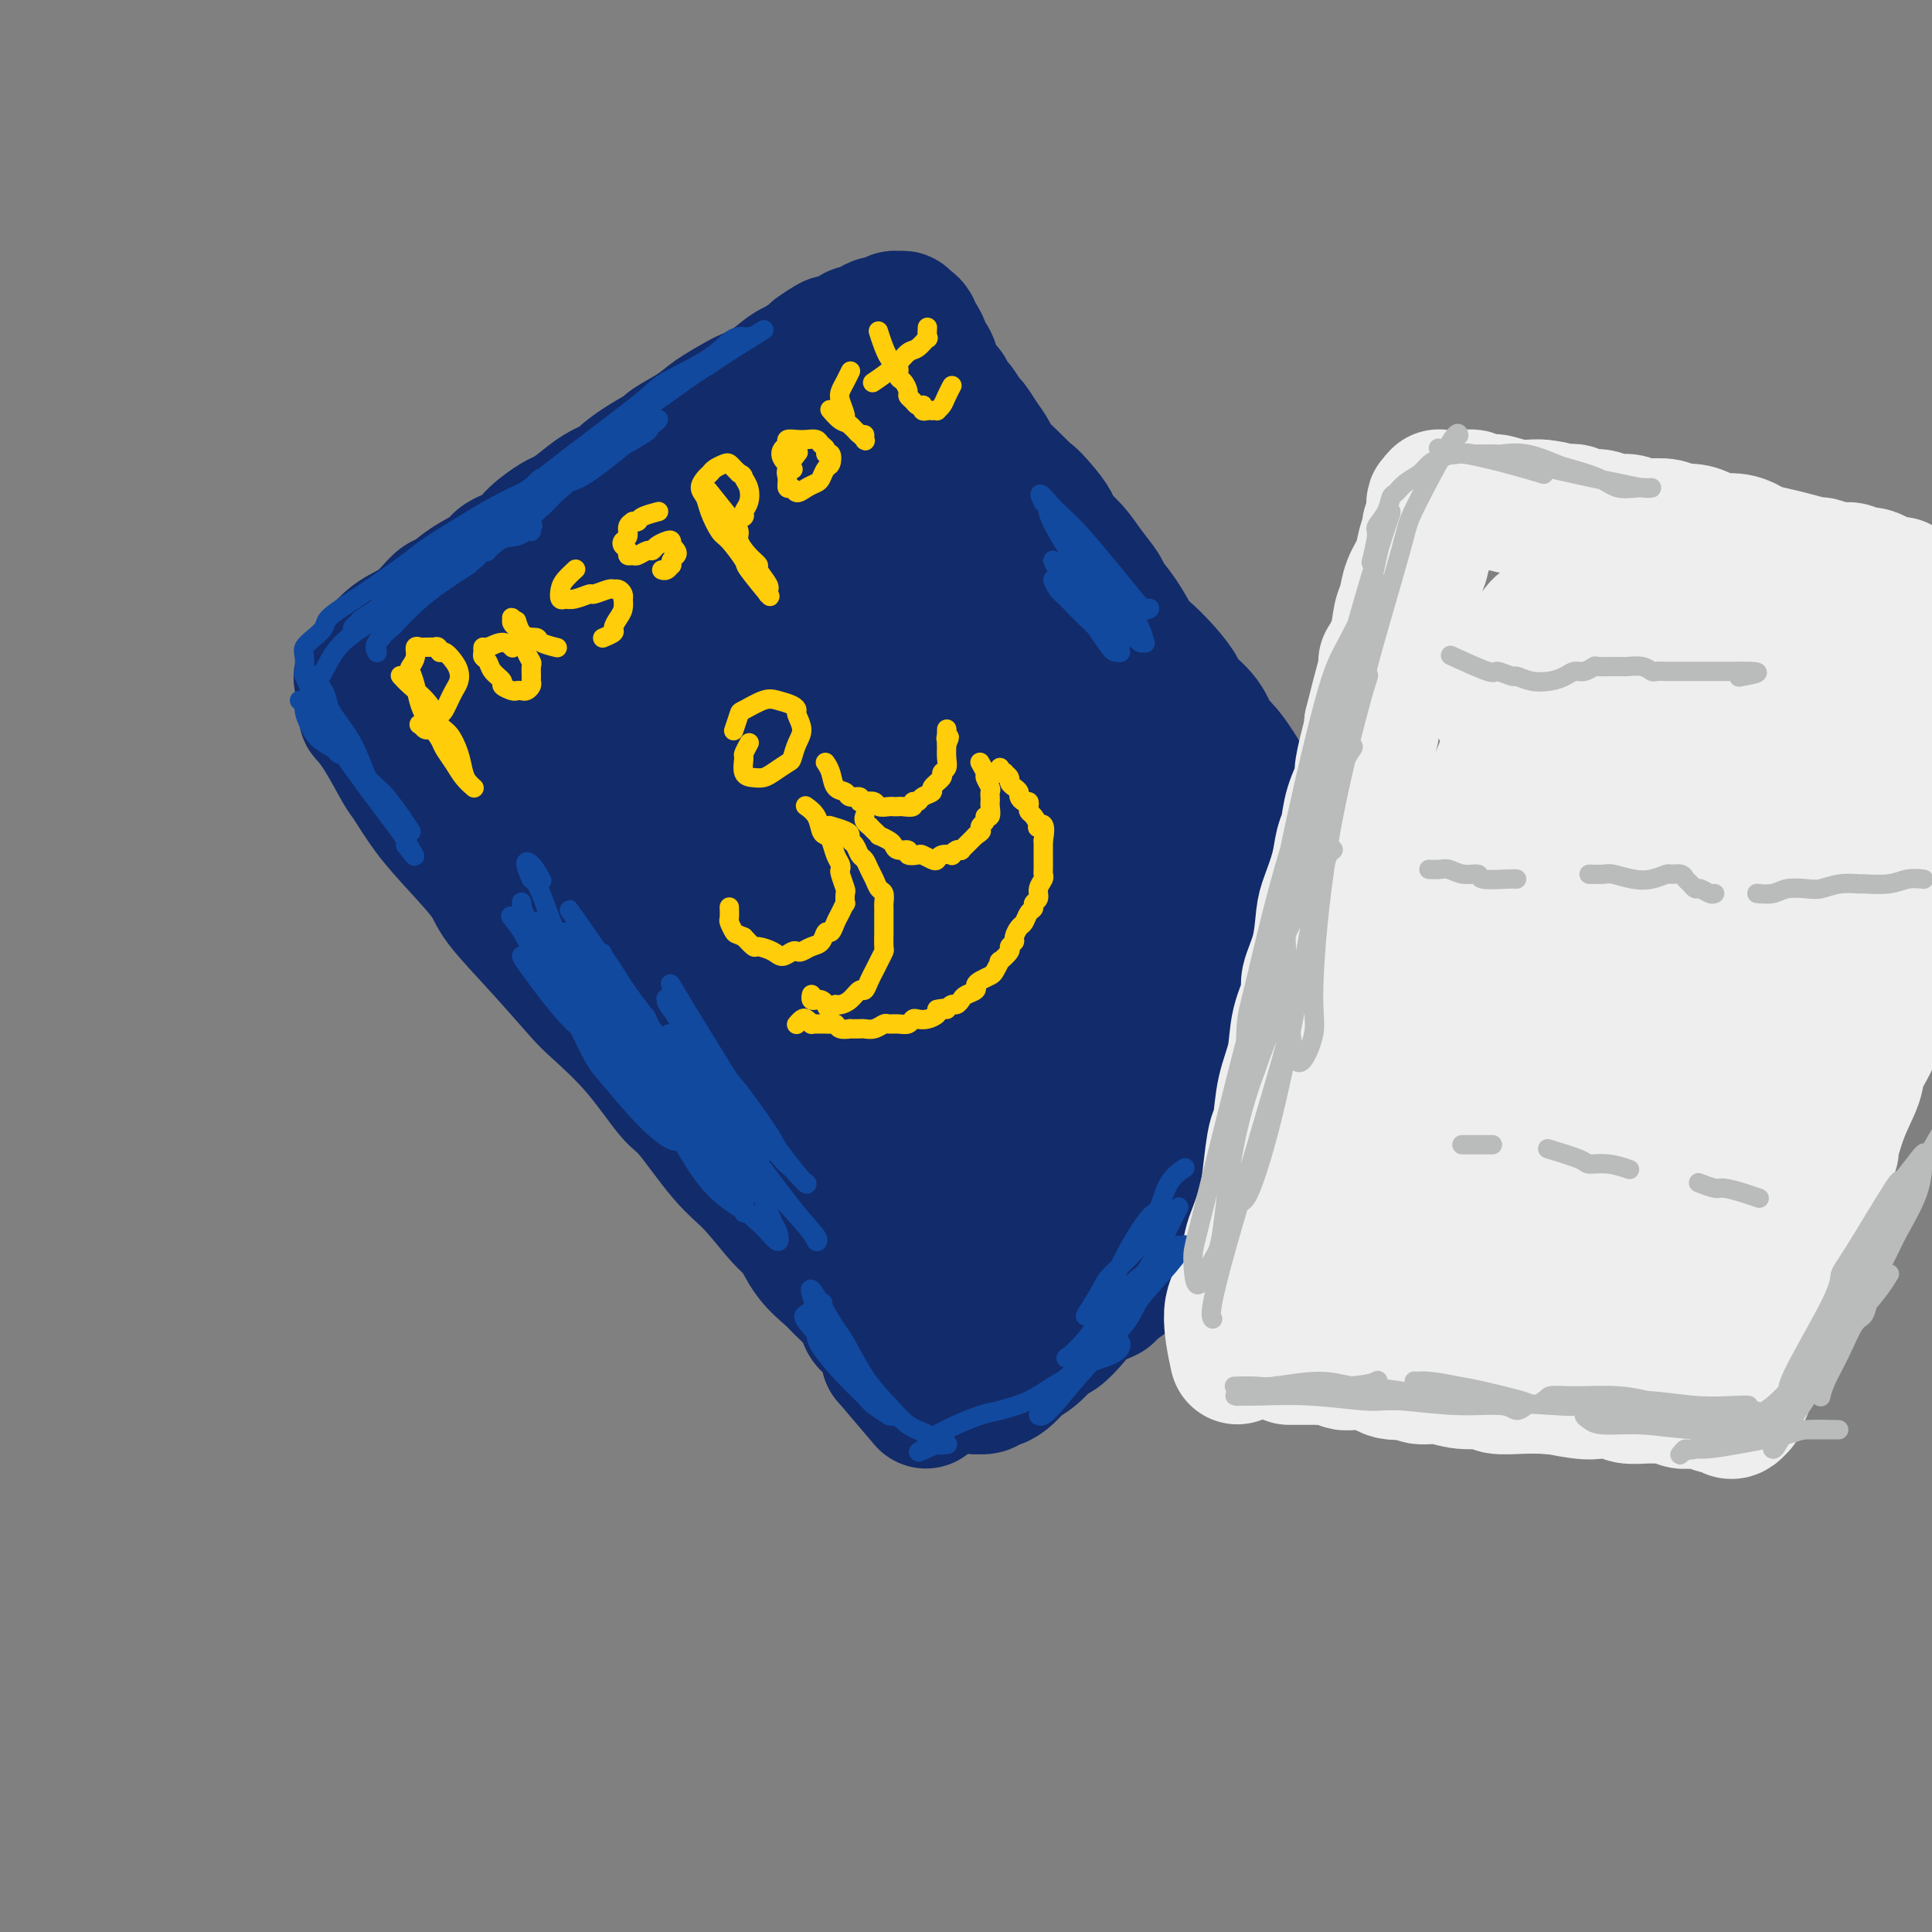 <svg viewBox='0 0 400 400' version='1.1' xmlns='http://www.w3.org/2000/svg' xmlns:xlink='http://www.w3.org/1999/xlink'><rect x="0" y="0" width="400" height="400" fill="#808080" stroke="none"/><g fill='none' stroke='rgb(18,43,106)' stroke-width='28' stroke-linecap='round' stroke-linejoin='round'><path d='M76,148c-0.016,-0.018 -0.033,-0.037 0,0c0.033,0.037 0.115,0.128 0,0c-0.115,-0.128 -0.427,-0.476 0,0c0.427,0.476 1.592,1.776 3,4c1.408,2.224 3.060,5.372 4,7c0.940,1.628 1.167,1.737 2,3c0.833,1.263 2.270,3.681 4,6c1.730,2.319 3.752,4.540 6,7c2.248,2.460 4.723,5.158 6,7c1.277,1.842 1.357,2.827 3,5c1.643,2.173 4.849,5.535 8,9c3.151,3.465 6.247,7.033 8,9c1.753,1.967 2.162,2.332 4,4c1.838,1.668 5.105,4.637 8,8c2.895,3.363 5.419,7.118 7,9c1.581,1.882 2.219,1.891 4,4c1.781,2.109 4.705,6.317 7,9c2.295,2.683 3.959,3.839 6,6c2.041,2.161 4.457,5.327 6,7c1.543,1.673 2.213,1.855 3,3c0.787,1.145 1.693,3.255 3,5c1.307,1.745 3.017,3.125 4,4c0.983,0.875 1.240,1.245 2,2c0.760,0.755 2.022,1.894 3,3c0.978,1.106 1.672,2.180 2,3c0.328,0.820 0.288,1.385 1,2c0.712,0.615 2.174,1.278 3,2c0.826,0.722 1.015,1.503 1,2c-0.015,0.497 -0.235,0.711 0,1c0.235,0.289 0.924,0.654 1,1c0.076,0.346 -0.462,0.673 -1,1'/><path d='M184,281c13.333,15.667 6.667,7.833 0,0'/><path d='M75,140c0.005,-0.007 0.010,-0.013 0,0c-0.010,0.013 -0.034,0.047 0,0c0.034,-0.047 0.126,-0.174 0,0c-0.126,0.174 -0.468,0.648 0,0c0.468,-0.648 1.748,-2.420 3,-4c1.252,-1.580 2.475,-2.968 4,-4c1.525,-1.032 3.351,-1.708 5,-3c1.649,-1.292 3.122,-3.200 4,-4c0.878,-0.800 1.163,-0.493 2,-1c0.837,-0.507 2.228,-1.829 4,-3c1.772,-1.171 3.924,-2.191 5,-3c1.076,-0.809 1.074,-1.406 2,-2c0.926,-0.594 2.778,-1.183 4,-2c1.222,-0.817 1.813,-1.860 3,-3c1.187,-1.140 2.970,-2.375 4,-3c1.030,-0.625 1.307,-0.638 2,-1c0.693,-0.362 1.803,-1.072 3,-2c1.197,-0.928 2.479,-2.074 4,-3c1.521,-0.926 3.279,-1.633 4,-2c0.721,-0.367 0.405,-0.395 1,-1c0.595,-0.605 2.099,-1.789 4,-3c1.901,-1.211 4.198,-2.451 5,-3c0.802,-0.549 0.111,-0.409 1,-1c0.889,-0.591 3.360,-1.914 5,-3c1.640,-1.086 2.449,-1.933 4,-3c1.551,-1.067 3.844,-2.352 5,-3c1.156,-0.648 1.176,-0.658 2,-1c0.824,-0.342 2.453,-1.015 4,-2c1.547,-0.985 3.014,-2.281 4,-3c0.986,-0.719 1.493,-0.859 2,-1'/><path d='M165,76c12.192,-8.206 5.672,-4.223 4,-3c-1.672,1.223 1.506,-0.316 3,-1c1.494,-0.684 1.306,-0.513 2,-1c0.694,-0.487 2.270,-1.632 3,-2c0.730,-0.368 0.615,0.041 1,0c0.385,-0.041 1.269,-0.533 2,-1c0.731,-0.467 1.310,-0.911 2,-1c0.690,-0.089 1.491,0.176 2,0c0.509,-0.176 0.728,-0.794 1,-1c0.272,-0.206 0.599,0.000 1,0c0.401,-0.000 0.877,-0.207 1,0c0.123,0.207 -0.108,0.828 0,1c0.108,0.172 0.555,-0.105 1,0c0.445,0.105 0.889,0.592 1,1c0.111,0.408 -0.111,0.739 0,1c0.111,0.261 0.555,0.453 1,1c0.445,0.547 0.891,1.448 1,2c0.109,0.552 -0.121,0.753 0,1c0.121,0.247 0.591,0.538 1,1c0.409,0.462 0.756,1.095 1,2c0.244,0.905 0.384,2.082 1,3c0.616,0.918 1.708,1.578 2,2c0.292,0.422 -0.218,0.605 0,1c0.218,0.395 1.162,1.002 2,2c0.838,0.998 1.571,2.388 2,3c0.429,0.612 0.555,0.446 1,1c0.445,0.554 1.210,1.828 2,3c0.790,1.172 1.603,2.242 2,3c0.397,0.758 0.376,1.204 1,2c0.624,0.796 1.893,1.942 3,3c1.107,1.058 2.054,2.029 3,3'/><path d='M212,102c3.943,5.656 1.300,1.797 1,1c-0.300,-0.797 1.742,1.468 3,3c1.258,1.532 1.731,2.329 2,3c0.269,0.671 0.332,1.214 1,2c0.668,0.786 1.939,1.815 3,3c1.061,1.185 1.913,2.528 3,4c1.087,1.472 2.411,3.075 3,4c0.589,0.925 0.443,1.173 1,2c0.557,0.827 1.817,2.232 3,4c1.183,1.768 2.289,3.900 3,5c0.711,1.100 1.027,1.168 2,2c0.973,0.832 2.603,2.429 4,4c1.397,1.571 2.562,3.115 3,4c0.438,0.885 0.151,1.110 1,2c0.849,0.890 2.835,2.445 4,4c1.165,1.555 1.510,3.110 2,4c0.490,0.890 1.127,1.114 2,2c0.873,0.886 1.984,2.434 3,4c1.016,1.566 1.939,3.151 3,5c1.061,1.849 2.260,3.963 3,5c0.740,1.037 1.020,0.998 2,2c0.980,1.002 2.660,3.047 4,5c1.340,1.953 2.341,3.815 3,5c0.659,1.185 0.977,1.692 2,3c1.023,1.308 2.752,3.417 4,5c1.248,1.583 2.015,2.640 3,4c0.985,1.360 2.186,3.022 3,4c0.814,0.978 1.239,1.273 2,2c0.761,0.727 1.859,1.888 3,3c1.141,1.112 2.326,2.175 3,3c0.674,0.825 0.837,1.413 1,2'/><path d='M292,207c12.947,16.528 5.315,5.349 3,2c-2.315,-3.349 0.686,1.131 2,3c1.314,1.869 0.941,1.127 1,1c0.059,-0.127 0.549,0.362 1,1c0.451,0.638 0.864,1.424 1,2c0.136,0.576 -0.005,0.943 0,1c0.005,0.057 0.156,-0.197 0,0c-0.156,0.197 -0.618,0.844 -1,1c-0.382,0.156 -0.684,-0.179 -1,0c-0.316,0.179 -0.646,0.873 -1,1c-0.354,0.127 -0.731,-0.314 -1,0c-0.269,0.314 -0.428,1.383 -1,2c-0.572,0.617 -1.556,0.780 -2,1c-0.444,0.220 -0.347,0.495 -1,1c-0.653,0.505 -2.055,1.239 -3,2c-0.945,0.761 -1.434,1.550 -2,2c-0.566,0.450 -1.208,0.560 -2,1c-0.792,0.440 -1.733,1.209 -3,2c-1.267,0.791 -2.859,1.605 -4,2c-1.141,0.395 -1.832,0.371 -3,1c-1.168,0.629 -2.812,1.912 -4,3c-1.188,1.088 -1.918,1.980 -3,3c-1.082,1.020 -2.515,2.169 -4,3c-1.485,0.831 -3.021,1.345 -4,2c-0.979,0.655 -1.402,1.451 -2,2c-0.598,0.549 -1.371,0.851 -3,2c-1.629,1.149 -4.113,3.145 -5,4c-0.887,0.855 -0.176,0.569 -1,1c-0.824,0.431 -3.183,1.577 -5,3c-1.817,1.423 -3.090,3.121 -4,4c-0.910,0.879 -1.455,0.940 -2,1'/><path d='M238,261c-10.256,7.314 -4.897,3.600 -4,3c0.897,-0.600 -2.670,1.913 -4,3c-1.330,1.087 -0.425,0.748 -1,1c-0.575,0.252 -2.632,1.096 -4,2c-1.368,0.904 -2.048,1.867 -3,3c-0.952,1.133 -2.177,2.435 -3,3c-0.823,0.565 -1.246,0.392 -2,1c-0.754,0.608 -1.841,1.995 -3,3c-1.159,1.005 -2.391,1.627 -3,2c-0.609,0.373 -0.596,0.496 -1,1c-0.404,0.504 -1.226,1.389 -2,2c-0.774,0.611 -1.500,0.948 -2,1c-0.500,0.052 -0.774,-0.181 -1,0c-0.226,0.181 -0.403,0.777 -1,1c-0.597,0.223 -1.613,0.075 -2,0c-0.387,-0.075 -0.144,-0.076 0,0c0.144,0.076 0.190,0.228 0,0c-0.190,-0.228 -0.617,-0.838 -1,-1c-0.383,-0.162 -0.723,0.122 -1,0c-0.277,-0.122 -0.491,-0.652 -1,-1c-0.509,-0.348 -1.311,-0.514 -2,-1c-0.689,-0.486 -1.263,-1.293 -2,-2c-0.737,-0.707 -1.638,-1.315 -2,-2c-0.362,-0.685 -0.186,-1.448 -1,-2c-0.814,-0.552 -2.620,-0.894 -4,-2c-1.380,-1.106 -2.336,-2.975 -3,-4c-0.664,-1.025 -1.037,-1.206 -2,-2c-0.963,-0.794 -2.516,-2.203 -4,-4c-1.484,-1.797 -2.900,-3.984 -4,-5c-1.100,-1.016 -1.886,-0.862 -3,-2c-1.114,-1.138 -2.557,-3.569 -4,-6'/><path d='M168,253c-6.275,-6.451 -4.963,-5.577 -5,-6c-0.037,-0.423 -1.422,-2.142 -3,-4c-1.578,-1.858 -3.350,-3.855 -5,-6c-1.650,-2.145 -3.177,-4.438 -5,-7c-1.823,-2.562 -3.942,-5.394 -5,-7c-1.058,-1.606 -1.054,-1.985 -2,-4c-0.946,-2.015 -2.843,-5.667 -5,-9c-2.157,-3.333 -4.574,-6.349 -6,-8c-1.426,-1.651 -1.861,-1.938 -3,-4c-1.139,-2.062 -2.984,-5.898 -5,-9c-2.016,-3.102 -4.204,-5.470 -6,-8c-1.796,-2.530 -3.199,-5.224 -5,-8c-1.801,-2.776 -3.998,-5.636 -5,-7c-1.002,-1.364 -0.809,-1.233 -2,-3c-1.191,-1.767 -3.767,-5.432 -5,-7c-1.233,-1.568 -1.123,-1.040 -2,-2c-0.877,-0.960 -2.743,-3.409 -4,-5c-1.257,-1.591 -1.907,-2.324 -2,-3c-0.093,-0.676 0.369,-1.294 0,-2c-0.369,-0.706 -1.570,-1.499 -2,-2c-0.430,-0.501 -0.089,-0.710 0,-1c0.089,-0.290 -0.074,-0.660 0,-1c0.074,-0.340 0.384,-0.649 1,-1c0.616,-0.351 1.536,-0.745 2,-1c0.464,-0.255 0.470,-0.369 1,-1c0.530,-0.631 1.582,-1.777 3,-3c1.418,-1.223 3.200,-2.524 4,-3c0.800,-0.476 0.616,-0.128 2,-1c1.384,-0.872 4.334,-2.966 7,-5c2.666,-2.034 5.047,-4.010 8,-6c2.953,-1.990 6.476,-3.995 10,-6'/><path d='M129,113c6.570,-4.939 3.995,-2.787 5,-3c1.005,-0.213 5.590,-2.792 10,-5c4.410,-2.208 8.645,-4.046 11,-5c2.355,-0.954 2.831,-1.026 5,-2c2.169,-0.974 6.032,-2.851 9,-4c2.968,-1.149 5.041,-1.571 6,-2c0.959,-0.429 0.803,-0.867 1,-1c0.197,-0.133 0.747,0.038 1,0c0.253,-0.038 0.208,-0.284 0,0c-0.208,0.284 -0.578,1.099 -1,2c-0.422,0.901 -0.894,1.888 -2,3c-1.106,1.112 -2.846,2.351 -5,4c-2.154,1.649 -4.723,3.710 -6,5c-1.277,1.290 -1.261,1.809 -4,4c-2.739,2.191 -8.232,6.055 -11,8c-2.768,1.945 -2.811,1.972 -6,4c-3.189,2.028 -9.523,6.057 -14,9c-4.477,2.943 -7.096,4.801 -10,6c-2.904,1.199 -6.091,1.741 -8,2c-1.909,0.259 -2.538,0.237 -3,0c-0.462,-0.237 -0.756,-0.689 -1,-1c-0.244,-0.311 -0.439,-0.482 1,-2c1.439,-1.518 4.510,-4.381 6,-6c1.490,-1.619 1.399,-1.992 4,-4c2.601,-2.008 7.894,-5.652 13,-9c5.106,-3.348 10.025,-6.402 13,-8c2.975,-1.598 4.007,-1.740 7,-3c2.993,-1.260 7.947,-3.637 12,-5c4.053,-1.363 7.207,-1.713 9,-2c1.793,-0.287 2.227,-0.511 3,0c0.773,0.511 1.887,1.755 3,3'/><path d='M177,101c0.937,1.065 0.281,2.228 0,3c-0.281,0.772 -0.185,1.152 -1,3c-0.815,1.848 -2.540,5.163 -5,9c-2.460,3.837 -5.656,8.196 -10,12c-4.344,3.804 -9.837,7.054 -13,9c-3.163,1.946 -3.996,2.586 -7,4c-3.004,1.414 -8.178,3.600 -12,5c-3.822,1.400 -6.293,2.015 -8,2c-1.707,-0.015 -2.650,-0.659 -3,-1c-0.350,-0.341 -0.106,-0.378 0,-1c0.106,-0.622 0.075,-1.828 1,-4c0.925,-2.172 2.804,-5.309 4,-7c1.196,-1.691 1.707,-1.937 5,-5c3.293,-3.063 9.369,-8.942 15,-13c5.631,-4.058 10.818,-6.293 16,-8c5.182,-1.707 10.358,-2.885 13,-3c2.642,-0.115 2.749,0.831 4,2c1.251,1.169 3.645,2.559 5,6c1.355,3.441 1.670,8.933 2,12c0.330,3.067 0.673,3.710 0,7c-0.673,3.290 -2.364,9.226 -4,14c-1.636,4.774 -3.217,8.387 -6,12c-2.783,3.613 -6.767,7.227 -9,9c-2.233,1.773 -2.716,1.703 -3,2c-0.284,0.297 -0.371,0.959 -3,0c-2.629,-0.959 -7.801,-3.540 -10,-5c-2.199,-1.460 -1.423,-1.800 -2,-4c-0.577,-2.200 -2.505,-6.260 -4,-10c-1.495,-3.740 -2.556,-7.161 -3,-9c-0.444,-1.839 -0.270,-2.097 0,-3c0.270,-0.903 0.635,-2.452 1,-4'/><path d='M140,135c0.749,-1.582 2.123,-2.039 3,-2c0.877,0.039 1.257,0.572 2,1c0.743,0.428 1.848,0.749 4,3c2.152,2.251 5.352,6.431 7,9c1.648,2.569 1.744,3.526 3,7c1.256,3.474 3.671,9.464 5,15c1.329,5.536 1.571,10.617 1,15c-0.571,4.383 -1.957,8.069 -3,10c-1.043,1.931 -1.745,2.107 -3,3c-1.255,0.893 -3.063,2.503 -5,3c-1.937,0.497 -4.005,-0.118 -7,-2c-2.995,-1.882 -6.919,-5.029 -9,-7c-2.081,-1.971 -2.319,-2.766 -4,-6c-1.681,-3.234 -4.806,-8.907 -7,-15c-2.194,-6.093 -3.456,-12.605 -4,-17c-0.544,-4.395 -0.368,-6.672 0,-8c0.368,-1.328 0.929,-1.707 1,-2c0.071,-0.293 -0.346,-0.500 0,0c0.346,0.500 1.456,1.707 2,3c0.544,1.293 0.521,2.673 2,7c1.479,4.327 4.460,11.600 7,19c2.540,7.400 4.639,14.926 6,19c1.361,4.074 1.984,4.698 3,7c1.016,2.302 2.426,6.284 3,8c0.574,1.716 0.312,1.166 0,0c-0.312,-1.166 -0.675,-2.947 -1,-4c-0.325,-1.053 -0.612,-1.376 -1,-7c-0.388,-5.624 -0.877,-16.549 0,-26c0.877,-9.451 3.121,-17.429 5,-25c1.879,-7.571 3.394,-14.735 5,-19c1.606,-4.265 3.303,-5.633 5,-7'/><path d='M160,117c0.787,-1.453 0.254,-1.585 1,-1c0.746,0.585 2.771,1.888 4,3c1.229,1.112 1.664,2.034 3,6c1.336,3.966 3.575,10.976 6,18c2.425,7.024 5.035,14.060 7,21c1.965,6.940 3.283,13.782 4,17c0.717,3.218 0.832,2.812 1,4c0.168,1.188 0.390,3.970 0,2c-0.390,-1.970 -1.393,-8.693 -2,-13c-0.607,-4.307 -0.818,-6.198 -1,-13c-0.182,-6.802 -0.335,-18.513 0,-28c0.335,-9.487 1.159,-16.748 2,-22c0.841,-5.252 1.698,-8.495 2,-10c0.302,-1.505 0.047,-1.271 0,-1c-0.047,0.271 0.113,0.578 1,2c0.887,1.422 2.501,3.960 4,9c1.499,5.040 2.882,12.584 4,17c1.118,4.416 1.969,5.706 3,11c1.031,5.294 2.241,14.591 3,22c0.759,7.409 1.065,12.928 1,16c-0.065,3.072 -0.503,3.697 -1,5c-0.497,1.303 -1.055,3.283 -2,3c-0.945,-0.283 -2.278,-2.829 -3,-4c-0.722,-1.171 -0.833,-0.969 -2,-4c-1.167,-3.031 -3.392,-9.297 -5,-16c-1.608,-6.703 -2.600,-13.844 -3,-21c-0.400,-7.156 -0.207,-14.326 0,-18c0.207,-3.674 0.426,-3.851 1,-5c0.574,-1.149 1.501,-3.271 2,-4c0.499,-0.729 0.571,-0.065 1,1c0.429,1.065 1.214,2.533 2,4'/><path d='M193,118c0.562,-0.637 0.465,-4.731 3,7c2.535,11.731 7.700,39.287 10,52c2.300,12.713 1.734,10.584 2,14c0.266,3.416 1.365,12.377 1,19c-0.365,6.623 -2.193,10.909 -3,13c-0.807,2.091 -0.593,1.988 -2,3c-1.407,1.012 -4.436,3.140 -8,1c-3.564,-2.140 -7.662,-8.549 -10,-12c-2.338,-3.451 -2.914,-3.943 -5,-9c-2.086,-5.057 -5.681,-14.680 -8,-22c-2.319,-7.320 -3.363,-12.337 -4,-15c-0.637,-2.663 -0.866,-2.972 -1,-4c-0.134,-1.028 -0.172,-2.774 0,-1c0.172,1.774 0.555,7.067 1,11c0.445,3.933 0.951,6.506 2,13c1.049,6.494 2.642,16.911 4,26c1.358,9.089 2.483,16.852 3,21c0.517,4.148 0.428,4.682 0,7c-0.428,2.318 -1.194,6.421 -3,7c-1.806,0.579 -4.653,-2.367 -6,-4c-1.347,-1.633 -1.194,-1.952 -3,-7c-1.806,-5.048 -5.571,-14.824 -8,-25c-2.429,-10.176 -3.521,-20.751 -4,-29c-0.479,-8.249 -0.345,-14.172 0,-17c0.345,-2.828 0.902,-2.559 1,-3c0.098,-0.441 -0.261,-1.590 1,1c1.261,2.590 4.142,8.921 6,13c1.858,4.079 2.693,5.906 5,12c2.307,6.094 6.088,16.455 9,24c2.912,7.545 4.956,12.272 7,17'/><path d='M183,231c4.919,10.955 3.218,4.842 3,4c-0.218,-0.842 1.047,3.586 1,2c-0.047,-1.586 -1.407,-9.184 -2,-14c-0.593,-4.816 -0.420,-6.848 -1,-16c-0.580,-9.152 -1.912,-25.424 -2,-38c-0.088,-12.576 1.069,-21.457 2,-27c0.931,-5.543 1.637,-7.747 2,-9c0.363,-1.253 0.383,-1.554 1,1c0.617,2.554 1.829,7.963 3,15c1.171,7.037 2.299,15.702 4,24c1.701,8.298 3.974,16.230 5,21c1.026,4.770 0.805,6.377 1,8c0.195,1.623 0.807,3.262 0,3c-0.807,-0.262 -3.033,-2.425 -5,-9c-1.967,-6.575 -3.674,-17.561 -5,-29c-1.326,-11.439 -2.269,-23.332 -3,-30c-0.731,-6.668 -1.250,-8.113 -2,-13c-0.750,-4.887 -1.733,-13.216 -2,-18c-0.267,-4.784 0.180,-6.021 0,-7c-0.180,-0.979 -0.989,-1.698 -1,-2c-0.011,-0.302 0.776,-0.187 1,0c0.224,0.187 -0.115,0.448 0,1c0.115,0.552 0.683,1.397 1,2c0.317,0.603 0.383,0.964 1,3c0.617,2.036 1.784,5.746 3,10c1.216,4.254 2.481,9.053 4,13c1.519,3.947 3.294,7.044 4,9c0.706,1.956 0.344,2.772 1,3c0.656,0.228 2.330,-0.131 3,0c0.670,0.131 0.334,0.752 0,0c-0.334,-0.752 -0.667,-2.876 -1,-5'/><path d='M199,133c-0.558,-2.784 -1.452,-7.243 -2,-10c-0.548,-2.757 -0.749,-3.811 -1,-6c-0.251,-2.189 -0.551,-5.513 -1,-8c-0.449,-2.487 -1.048,-4.138 -1,-4c0.048,0.138 0.743,2.066 1,3c0.257,0.934 0.077,0.875 1,6c0.923,5.125 2.951,15.433 4,21c1.049,5.567 1.120,6.392 2,12c0.880,5.608 2.569,16.001 4,25c1.431,8.999 2.605,16.606 3,21c0.395,4.394 0.013,5.575 0,9c-0.013,3.425 0.345,9.093 0,13c-0.345,3.907 -1.393,6.054 -2,7c-0.607,0.946 -0.775,0.690 -2,-1c-1.225,-1.690 -3.509,-4.814 -5,-10c-1.491,-5.186 -2.190,-12.434 -3,-20c-0.810,-7.566 -1.731,-15.451 -2,-20c-0.269,-4.549 0.116,-5.764 0,-8c-0.116,-2.236 -0.732,-5.494 -1,-7c-0.268,-1.506 -0.188,-1.259 0,2c0.188,3.259 0.485,9.532 1,17c0.515,7.468 1.248,16.133 2,25c0.752,8.867 1.523,17.936 2,23c0.477,5.064 0.662,6.122 1,9c0.338,2.878 0.831,7.575 1,10c0.169,2.425 0.014,2.578 0,1c-0.014,-1.578 0.112,-4.886 0,-12c-0.112,-7.114 -0.460,-18.032 0,-28c0.460,-9.968 1.730,-18.984 3,-28'/><path d='M204,175c0.799,-11.766 1.297,-7.681 2,-8c0.703,-0.319 1.611,-5.042 2,-6c0.389,-0.958 0.258,1.848 1,7c0.742,5.152 2.358,12.650 3,17c0.642,4.350 0.312,5.554 1,12c0.688,6.446 2.396,18.136 3,24c0.604,5.864 0.103,5.902 0,9c-0.103,3.098 0.190,9.256 0,12c-0.190,2.744 -0.863,2.075 -1,2c-0.137,-0.075 0.261,0.444 0,-2c-0.261,-2.444 -1.180,-7.851 -1,-14c0.180,-6.149 1.460,-13.039 2,-17c0.540,-3.961 0.341,-4.991 1,-7c0.659,-2.009 2.178,-4.995 3,-6c0.822,-1.005 0.949,-0.028 1,2c0.051,2.028 0.026,5.108 0,7c-0.026,1.892 -0.053,2.597 0,5c0.053,2.403 0.185,6.503 -1,12c-1.185,5.497 -3.688,12.389 -5,16c-1.312,3.611 -1.431,3.939 -3,7c-1.569,3.061 -4.586,8.854 -7,12c-2.414,3.146 -4.225,3.643 -5,4c-0.775,0.357 -0.513,0.573 -1,0c-0.487,-0.573 -1.722,-1.934 -2,-5c-0.278,-3.066 0.402,-7.835 1,-11c0.598,-3.165 1.115,-4.725 2,-8c0.885,-3.275 2.138,-8.264 4,-11c1.862,-2.736 4.334,-3.218 6,-3c1.666,0.218 2.525,1.136 3,2c0.475,0.864 0.564,1.676 1,3c0.436,1.324 1.218,3.162 2,5'/><path d='M216,235c0.768,1.964 -0.313,1.875 -1,3c-0.687,1.125 -0.980,3.463 -2,6c-1.020,2.537 -2.769,5.272 -4,7c-1.231,1.728 -1.946,2.449 -3,4c-1.054,1.551 -2.446,3.933 -4,5c-1.554,1.067 -3.269,0.821 -4,1c-0.731,0.179 -0.478,0.783 -1,0c-0.522,-0.783 -1.819,-2.954 -2,-6c-0.181,-3.046 0.753,-6.966 2,-13c1.247,-6.034 2.807,-14.180 4,-19c1.193,-4.820 2.021,-6.312 4,-11c1.979,-4.688 5.111,-12.571 8,-18c2.889,-5.429 5.537,-8.403 7,-10c1.463,-1.597 1.742,-1.817 3,-2c1.258,-0.183 3.494,-0.329 6,2c2.506,2.329 5.283,7.133 7,10c1.717,2.867 2.373,3.797 4,7c1.627,3.203 4.226,8.677 6,13c1.774,4.323 2.724,7.493 3,9c0.276,1.507 -0.121,1.351 -1,2c-0.879,0.649 -2.238,2.101 -4,1c-1.762,-1.101 -3.926,-4.757 -7,-11c-3.074,-6.243 -7.057,-15.072 -9,-20c-1.943,-4.928 -1.845,-5.953 -3,-11c-1.155,-5.047 -3.563,-14.116 -5,-21c-1.437,-6.884 -1.905,-11.583 -2,-14c-0.095,-2.417 0.182,-2.551 0,-4c-0.182,-1.449 -0.822,-4.213 0,-5c0.822,-0.787 3.106,0.404 4,1c0.894,0.596 0.398,0.599 2,2c1.602,1.401 5.301,4.201 9,7'/><path d='M233,150c4.577,4.588 8.520,11.057 11,15c2.480,3.943 3.497,5.358 6,10c2.503,4.642 6.490,12.509 9,19c2.510,6.491 3.542,11.606 4,16c0.458,4.394 0.343,8.069 0,10c-0.343,1.931 -0.913,2.119 -2,3c-1.087,0.881 -2.690,2.456 -5,3c-2.310,0.544 -5.326,0.055 -7,0c-1.674,-0.055 -2.007,0.322 -4,0c-1.993,-0.322 -5.645,-1.343 -9,-4c-3.355,-2.657 -6.412,-6.950 -9,-11c-2.588,-4.050 -4.707,-7.856 -6,-10c-1.293,-2.144 -1.758,-2.625 -2,-4c-0.242,-1.375 -0.260,-3.644 0,-5c0.260,-1.356 0.797,-1.799 2,-2c1.203,-0.201 3.072,-0.160 4,0c0.928,0.160 0.914,0.437 3,2c2.086,1.563 6.272,4.410 10,8c3.728,3.590 6.999,7.921 9,10c2.001,2.079 2.734,1.906 4,3c1.266,1.094 3.066,3.456 4,6c0.934,2.544 1.002,5.271 1,7c-0.002,1.729 -0.073,2.459 -1,4c-0.927,1.541 -2.709,3.893 -5,6c-2.291,2.107 -5.090,3.969 -7,5c-1.910,1.031 -2.930,1.230 -5,2c-2.070,0.770 -5.190,2.110 -8,3c-2.810,0.890 -5.310,1.331 -7,1c-1.690,-0.331 -2.570,-1.435 -3,-2c-0.430,-0.565 -0.408,-0.590 0,-2c0.408,-1.410 1.204,-4.205 2,-7'/><path d='M222,236c0.771,-2.853 1.698,-5.487 4,-9c2.302,-3.513 5.979,-7.907 8,-10c2.021,-2.093 2.385,-1.885 4,-3c1.615,-1.115 4.481,-3.554 7,-4c2.519,-0.446 4.693,1.100 6,2c1.307,0.900 1.748,1.155 3,2c1.252,0.845 3.314,2.282 4,4c0.686,1.718 -0.004,3.718 0,5c0.004,1.282 0.703,1.846 0,4c-0.703,2.154 -2.808,5.898 -5,9c-2.192,3.102 -4.471,5.562 -6,7c-1.529,1.438 -2.307,1.855 -4,2c-1.693,0.145 -4.300,0.017 -6,-2c-1.700,-2.017 -2.492,-5.925 -3,-8c-0.508,-2.075 -0.732,-2.318 0,-5c0.732,-2.682 2.420,-7.804 4,-11c1.580,-3.196 3.054,-4.468 5,-6c1.946,-1.532 4.365,-3.325 6,-4c1.635,-0.675 2.486,-0.232 4,0c1.514,0.232 3.692,0.252 5,1c1.308,0.748 1.746,2.222 2,3c0.254,0.778 0.324,0.859 0,1c-0.324,0.141 -1.040,0.342 -2,0c-0.960,-0.342 -2.162,-1.228 -3,-2c-0.838,-0.772 -1.312,-1.430 -4,-3c-2.688,-1.570 -7.591,-4.051 -12,-7c-4.409,-2.949 -8.325,-6.365 -13,-11c-4.675,-4.635 -10.109,-10.490 -13,-14c-2.891,-3.510 -3.240,-4.676 -5,-8c-1.760,-3.324 -4.931,-8.807 -7,-13c-2.069,-4.193 -3.034,-7.097 -4,-10'/><path d='M197,146c-2.626,-5.124 -1.193,-2.433 -1,-3c0.193,-0.567 -0.856,-4.391 -1,-7c-0.144,-2.609 0.616,-4.004 1,-5c0.384,-0.996 0.391,-1.593 1,-3c0.609,-1.407 1.821,-3.624 3,-5c1.179,-1.376 2.327,-1.911 3,-2c0.673,-0.089 0.872,0.267 2,1c1.128,0.733 3.185,1.843 5,3c1.815,1.157 3.389,2.362 6,5c2.611,2.638 6.258,6.710 8,9c1.742,2.290 1.578,2.796 3,5c1.422,2.204 4.431,6.104 6,8c1.569,1.896 1.700,1.788 2,3c0.300,1.212 0.771,3.745 1,5c0.229,1.255 0.217,1.231 0,1c-0.217,-0.231 -0.637,-0.669 -1,-1c-0.363,-0.331 -0.668,-0.555 -2,-2c-1.332,-1.445 -3.691,-4.110 -6,-7c-2.309,-2.890 -4.567,-6.005 -6,-8c-1.433,-1.995 -2.042,-2.869 -3,-5c-0.958,-2.131 -2.264,-5.519 -3,-7c-0.736,-1.481 -0.901,-1.056 -1,-1c-0.099,0.056 -0.130,-0.256 0,0c0.130,0.256 0.422,1.081 2,3c1.578,1.919 4.444,4.933 6,7c1.556,2.067 1.804,3.186 4,7c2.196,3.814 6.340,10.323 10,17c3.660,6.677 6.837,13.522 10,20c3.163,6.478 6.313,12.590 8,16c1.687,3.410 1.911,4.117 3,6c1.089,1.883 3.045,4.941 5,8'/><path d='M262,214c7.724,14.031 3.535,7.608 2,6c-1.535,-1.608 -0.415,1.600 0,3c0.415,1.400 0.126,0.991 0,1c-0.126,0.009 -0.089,0.437 0,0c0.089,-0.437 0.231,-1.740 0,-3c-0.231,-1.260 -0.835,-2.479 -1,-4c-0.165,-1.521 0.108,-3.346 0,-4c-0.108,-0.654 -0.597,-0.136 -1,0c-0.403,0.136 -0.721,-0.108 0,0c0.721,0.108 2.480,0.570 4,2c1.520,1.430 2.799,3.828 4,6c1.201,2.172 2.323,4.119 3,5c0.677,0.881 0.910,0.696 2,1c1.090,0.304 3.037,1.098 5,1c1.963,-0.098 3.942,-1.087 5,-2c1.058,-0.913 1.196,-1.751 2,-3c0.804,-1.249 2.274,-2.909 3,-4c0.726,-1.091 0.707,-1.613 1,-2c0.293,-0.387 0.898,-0.640 1,-1c0.102,-0.360 -0.298,-0.829 -1,-1c-0.702,-0.171 -1.707,-0.046 -2,0c-0.293,0.046 0.125,0.013 -1,0c-1.125,-0.013 -3.794,-0.005 -5,0c-1.206,0.005 -0.949,0.007 -1,0c-0.051,-0.007 -0.410,-0.023 -1,0c-0.590,0.023 -1.412,0.086 -2,0c-0.588,-0.086 -0.941,-0.322 -1,0c-0.059,0.322 0.176,1.202 0,1c-0.176,-0.202 -0.765,-1.486 -1,-2c-0.235,-0.514 -0.118,-0.257 0,0'/></g>
<g fill='none' stroke='rgb(238,238,238)' stroke-width='28' stroke-linecap='round' stroke-linejoin='round'><path d='M256,280c0.168,0.777 0.335,1.554 0,0c-0.335,-1.554 -1.174,-5.438 -1,-8c0.174,-2.562 1.360,-3.801 2,-5c0.640,-1.199 0.735,-2.358 1,-4c0.265,-1.642 0.701,-3.768 1,-5c0.299,-1.232 0.462,-1.572 1,-3c0.538,-1.428 1.453,-3.945 2,-6c0.547,-2.055 0.728,-3.650 1,-6c0.272,-2.350 0.635,-5.456 1,-7c0.365,-1.544 0.733,-1.527 1,-3c0.267,-1.473 0.434,-4.436 1,-7c0.566,-2.564 1.531,-4.728 2,-7c0.469,-2.272 0.440,-4.653 1,-7c0.560,-2.347 1.707,-4.660 2,-6c0.293,-1.340 -0.269,-1.708 0,-3c0.269,-1.292 1.367,-3.508 2,-6c0.633,-2.492 0.800,-5.260 1,-7c0.200,-1.740 0.434,-2.452 1,-4c0.566,-1.548 1.466,-3.931 2,-6c0.534,-2.069 0.703,-3.822 1,-5c0.297,-1.178 0.723,-1.781 1,-3c0.277,-1.219 0.403,-3.055 1,-5c0.597,-1.945 1.663,-3.999 2,-5c0.337,-1.001 -0.054,-0.949 0,-2c0.054,-1.051 0.553,-3.206 1,-5c0.447,-1.794 0.842,-3.227 1,-4c0.158,-0.773 0.079,-0.887 0,-1'/><path d='M284,150c4.871,-19.662 2.548,-7.817 2,-5c-0.548,2.817 0.680,-3.393 1,-6c0.320,-2.607 -0.266,-1.610 0,-2c0.266,-0.390 1.385,-2.165 2,-4c0.615,-1.835 0.728,-3.730 1,-5c0.272,-1.270 0.704,-1.917 1,-3c0.296,-1.083 0.457,-2.604 1,-4c0.543,-1.396 1.470,-2.667 2,-4c0.530,-1.333 0.664,-2.728 1,-4c0.336,-1.272 0.874,-2.422 1,-3c0.126,-0.578 -0.159,-0.585 0,-1c0.159,-0.415 0.761,-1.239 1,-2c0.239,-0.761 0.116,-1.458 0,-2c-0.116,-0.542 -0.223,-0.930 0,-1c0.223,-0.070 0.777,0.177 1,0c0.223,-0.177 0.116,-0.780 0,-1c-0.116,-0.220 -0.242,-0.059 0,0c0.242,0.059 0.851,0.016 1,0c0.149,-0.016 -0.164,-0.004 0,0c0.164,0.004 0.803,0.001 1,0c0.197,-0.001 -0.050,-0.001 0,0c0.050,0.001 0.397,0.004 1,0c0.603,-0.004 1.461,-0.015 2,0c0.539,0.015 0.758,0.056 1,0c0.242,-0.056 0.508,-0.207 1,0c0.492,0.207 1.209,0.774 2,1c0.791,0.226 1.654,0.113 2,0c0.346,-0.113 0.175,-0.226 1,0c0.825,0.226 2.645,0.792 4,1c1.355,0.208 2.244,0.060 3,0c0.756,-0.060 1.378,-0.030 2,0'/><path d='M319,105c3.988,0.377 2.958,0.818 3,1c0.042,0.182 1.155,0.105 2,0c0.845,-0.105 1.423,-0.239 2,0c0.577,0.239 1.152,0.852 2,1c0.848,0.148 1.968,-0.170 3,0c1.032,0.170 1.975,0.829 3,1c1.025,0.171 2.133,-0.146 3,0c0.867,0.146 1.495,0.756 2,1c0.505,0.244 0.888,0.121 2,0c1.112,-0.121 2.954,-0.239 4,0c1.046,0.239 1.298,0.834 2,1c0.702,0.166 1.855,-0.096 3,0c1.145,0.096 2.283,0.551 3,1c0.717,0.449 1.013,0.894 2,1c0.987,0.106 2.664,-0.127 4,0c1.336,0.127 2.330,0.612 3,1c0.670,0.388 1.014,0.677 2,1c0.986,0.323 2.613,0.679 4,1c1.387,0.321 2.535,0.607 4,1c1.465,0.393 3.246,0.894 4,1c0.754,0.106 0.481,-0.183 1,0c0.519,0.183 1.831,0.836 3,1c1.169,0.164 2.195,-0.163 3,0c0.805,0.163 1.390,0.814 2,1c0.610,0.186 1.246,-0.094 2,0c0.754,0.094 1.628,0.560 2,1c0.372,0.440 0.243,0.853 1,1c0.757,0.147 2.399,0.029 3,0c0.601,-0.029 0.162,0.031 0,0c-0.162,-0.031 -0.046,-0.152 0,0c0.046,0.152 0.023,0.576 0,1'/><path d='M393,122c11.289,2.867 2.511,1.533 -1,1c-3.511,-0.533 -1.756,-0.267 0,0'/><path d='M267,281c-0.092,0.000 -0.183,0.000 0,0c0.183,-0.000 0.642,-0.000 1,0c0.358,0.000 0.616,0.000 1,0c0.384,-0.000 0.895,-0.000 1,0c0.105,0.000 -0.198,0.000 0,0c0.198,-0.000 0.895,-0.001 1,0c0.105,0.001 -0.382,0.004 0,0c0.382,-0.004 1.634,-0.015 2,0c0.366,0.015 -0.153,0.054 0,0c0.153,-0.054 0.977,-0.203 2,0c1.023,0.203 2.246,0.757 3,1c0.754,0.243 1.040,0.174 2,0c0.960,-0.174 2.594,-0.454 4,0c1.406,0.454 2.583,1.642 4,2c1.417,0.358 3.073,-0.115 4,0c0.927,0.115 1.124,0.819 2,1c0.876,0.181 2.432,-0.162 4,0c1.568,0.162 3.150,0.828 5,1c1.850,0.172 3.970,-0.150 5,0c1.030,0.150 0.970,0.771 2,1c1.030,0.229 3.152,0.065 5,0c1.848,-0.065 3.424,-0.033 5,0'/><path d='M320,287c8.398,0.869 2.891,0.040 2,0c-0.891,-0.040 2.832,0.707 5,1c2.168,0.293 2.782,0.131 4,0c1.218,-0.131 3.041,-0.232 4,0c0.959,0.232 1.053,0.798 2,1c0.947,0.202 2.746,0.040 4,0c1.254,-0.040 1.965,0.041 3,0c1.035,-0.041 2.396,-0.203 3,0c0.604,0.203 0.452,0.773 1,1c0.548,0.227 1.796,0.113 3,0c1.204,-0.113 2.364,-0.223 3,0c0.636,0.223 0.748,0.779 1,1c0.252,0.221 0.646,0.108 1,0c0.354,-0.108 0.669,-0.211 1,0c0.331,0.211 0.677,0.734 1,1c0.323,0.266 0.621,0.273 1,0c0.379,-0.273 0.837,-0.828 1,-1c0.163,-0.172 0.032,0.040 0,0c-0.032,-0.040 0.037,-0.330 0,-1c-0.037,-0.670 -0.178,-1.720 0,-2c0.178,-0.280 0.677,0.211 1,0c0.323,-0.211 0.471,-1.125 1,-3c0.529,-1.875 1.440,-4.713 2,-6c0.560,-1.287 0.768,-1.024 1,-2c0.232,-0.976 0.489,-3.190 1,-5c0.511,-1.810 1.278,-3.214 2,-5c0.722,-1.786 1.400,-3.953 2,-5c0.600,-1.047 1.123,-0.974 2,-3c0.877,-2.026 2.108,-6.150 3,-9c0.892,-2.850 1.446,-4.425 2,-6'/><path d='M377,244c3.009,-8.306 2.031,-5.572 2,-6c-0.031,-0.428 0.884,-4.017 2,-7c1.116,-2.983 2.432,-5.359 3,-7c0.568,-1.641 0.389,-2.547 1,-4c0.611,-1.453 2.013,-3.453 3,-6c0.987,-2.547 1.558,-5.640 2,-7c0.442,-1.360 0.755,-0.986 1,-2c0.245,-1.014 0.424,-3.416 1,-6c0.576,-2.584 1.550,-5.349 2,-7c0.450,-1.651 0.376,-2.187 1,-4c0.624,-1.813 1.947,-4.902 3,-8c1.053,-3.098 1.837,-6.205 2,-8c0.163,-1.795 -0.294,-2.280 0,-4c0.294,-1.720 1.338,-4.676 2,-7c0.662,-2.324 0.941,-4.016 1,-5c0.059,-0.984 -0.101,-1.260 0,-2c0.101,-0.740 0.462,-1.945 1,-3c0.538,-1.055 1.253,-1.959 2,-3c0.747,-1.041 1.524,-2.220 2,-3c0.476,-0.780 0.650,-1.161 1,-2c0.350,-0.839 0.877,-2.137 1,-3c0.123,-0.863 -0.160,-1.293 0,-2c0.160,-0.707 0.761,-1.692 1,-2c0.239,-0.308 0.117,0.062 0,0c-0.117,-0.062 -0.227,-0.556 0,-1c0.227,-0.444 0.793,-0.837 1,-1c0.207,-0.163 0.055,-0.096 0,0c-0.055,0.096 -0.015,0.222 0,0c0.015,-0.222 0.004,-0.790 0,-1c-0.004,-0.210 -0.001,-0.060 0,0c0.001,0.060 0.001,0.030 0,0'/><path d='M412,133c5.479,-17.397 1.678,-5.390 0,-1c-1.678,4.390 -1.233,1.164 -1,0c0.233,-1.164 0.254,-0.266 0,0c-0.254,0.266 -0.783,-0.101 -1,0c-0.217,0.101 -0.121,0.668 -1,2c-0.879,1.332 -2.732,3.428 -4,5c-1.268,1.572 -1.952,2.621 -4,6c-2.048,3.379 -5.460,9.087 -9,15c-3.540,5.913 -7.206,12.030 -11,19c-3.794,6.970 -7.714,14.793 -10,19c-2.286,4.207 -2.939,4.798 -5,9c-2.061,4.202 -5.532,12.013 -8,21c-2.468,8.987 -3.933,19.149 -5,25c-1.067,5.851 -1.736,7.392 -3,11c-1.264,3.608 -3.122,9.285 -5,12c-1.878,2.715 -3.776,2.469 -5,1c-1.224,-1.469 -1.774,-4.161 -2,-10c-0.226,-5.839 -0.127,-14.824 0,-20c0.127,-5.176 0.282,-6.544 1,-13c0.718,-6.456 1.999,-18.000 4,-29c2.001,-11.000 4.723,-21.456 8,-30c3.277,-8.544 7.110,-15.177 10,-19c2.890,-3.823 4.839,-4.835 6,-5c1.161,-0.165 1.535,0.516 2,1c0.465,0.484 1.020,0.772 1,4c-0.020,3.228 -0.617,9.395 -1,13c-0.383,3.605 -0.553,4.648 -2,10c-1.447,5.352 -4.171,15.012 -7,24c-2.829,8.988 -5.762,17.305 -9,25c-3.238,7.695 -6.782,14.770 -10,20c-3.218,5.230 -6.109,8.615 -9,12'/><path d='M332,260c-3.677,5.884 -3.371,4.594 -5,3c-1.629,-1.594 -5.193,-3.492 -7,-5c-1.807,-1.508 -1.855,-2.625 -3,-7c-1.145,-4.375 -3.385,-12.008 -4,-21c-0.615,-8.992 0.397,-19.344 2,-28c1.603,-8.656 3.797,-15.615 5,-19c1.203,-3.385 1.414,-3.197 2,-4c0.586,-0.803 1.548,-2.597 1,1c-0.548,3.597 -2.604,12.586 -4,18c-1.396,5.414 -2.130,7.255 -4,14c-1.870,6.745 -4.876,18.395 -8,27c-3.124,8.605 -6.365,14.164 -9,18c-2.635,3.836 -4.665,5.948 -6,7c-1.335,1.052 -1.974,1.045 -3,-1c-1.026,-2.045 -2.438,-6.129 -3,-12c-0.562,-5.871 -0.274,-13.531 1,-24c1.274,-10.469 3.533,-23.749 5,-31c1.467,-7.251 2.141,-8.475 4,-12c1.859,-3.525 4.903,-9.351 7,-12c2.097,-2.649 3.247,-2.121 4,-1c0.753,1.121 1.108,2.834 1,8c-0.108,5.166 -0.680,13.787 -1,19c-0.320,5.213 -0.387,7.020 -1,13c-0.613,5.980 -1.770,16.132 -3,24c-1.230,7.868 -2.532,13.451 -4,18c-1.468,4.549 -3.102,8.065 -4,10c-0.898,1.935 -1.061,2.289 -2,3c-0.939,0.711 -2.654,1.778 -4,0c-1.346,-1.778 -2.324,-6.402 -2,-14c0.324,-7.598 1.950,-18.171 3,-25c1.050,-6.829 1.525,-9.915 2,-13'/><path d='M292,214c1.978,-10.427 4.422,-17.493 8,-27c3.578,-9.507 8.289,-21.453 11,-28c2.711,-6.547 3.423,-7.695 6,-11c2.577,-3.305 7.020,-8.769 10,-10c2.980,-1.231 4.496,1.769 6,5c1.504,3.231 2.996,6.694 4,12c1.004,5.306 1.520,12.456 2,16c0.480,3.544 0.922,3.483 1,8c0.078,4.517 -0.210,13.612 -1,21c-0.790,7.388 -2.082,13.070 -4,17c-1.918,3.930 -4.460,6.106 -6,7c-1.540,0.894 -2.077,0.504 -4,-1c-1.923,-1.504 -5.230,-4.121 -8,-9c-2.770,-4.879 -5.001,-12.020 -6,-16c-0.999,-3.980 -0.766,-4.801 -1,-9c-0.234,-4.199 -0.934,-11.778 0,-19c0.934,-7.222 3.503,-14.086 5,-18c1.497,-3.914 1.920,-4.877 4,-7c2.080,-2.123 5.815,-5.405 9,-7c3.185,-1.595 5.821,-1.504 9,-1c3.179,0.504 6.901,1.419 9,2c2.099,0.581 2.575,0.828 5,2c2.425,1.172 6.800,3.269 10,5c3.200,1.731 5.224,3.094 6,5c0.776,1.906 0.303,4.353 0,6c-0.303,1.647 -0.436,2.495 -2,4c-1.564,1.505 -4.560,3.669 -8,5c-3.440,1.331 -7.324,1.831 -12,1c-4.676,-0.831 -10.144,-2.993 -13,-4c-2.856,-1.007 -3.102,-0.859 -5,-2c-1.898,-1.141 -5.449,-3.570 -9,-6'/><path d='M318,155c-5.241,-3.337 -4.842,-5.681 -5,-7c-0.158,-1.319 -0.873,-1.613 -1,-3c-0.127,-1.387 0.334,-3.868 2,-6c1.666,-2.132 4.536,-3.914 6,-5c1.464,-1.086 1.521,-1.476 4,-2c2.479,-0.524 7.380,-1.183 12,-2c4.620,-0.817 8.958,-1.791 14,-2c5.042,-0.209 10.787,0.347 14,1c3.213,0.653 3.893,1.401 6,3c2.107,1.599 5.641,4.047 8,6c2.359,1.953 3.543,3.409 4,5c0.457,1.591 0.186,3.316 0,4c-0.186,0.684 -0.289,0.325 -1,1c-0.711,0.675 -2.032,2.384 -5,3c-2.968,0.616 -7.585,0.141 -13,0c-5.415,-0.141 -11.630,0.053 -15,0c-3.370,-0.053 -3.897,-0.354 -7,-1c-3.103,-0.646 -8.782,-1.637 -13,-3c-4.218,-1.363 -6.974,-3.098 -9,-5c-2.026,-1.902 -3.323,-3.972 -4,-5c-0.677,-1.028 -0.735,-1.015 0,-2c0.735,-0.985 2.262,-2.968 3,-4c0.738,-1.032 0.687,-1.112 2,-2c1.313,-0.888 3.992,-2.582 7,-4c3.008,-1.418 6.347,-2.559 10,-3c3.653,-0.441 7.619,-0.182 10,0c2.381,0.182 3.177,0.286 5,1c1.823,0.714 4.674,2.037 6,4c1.326,1.963 1.126,4.567 1,6c-0.126,1.433 -0.179,1.695 -1,3c-0.821,1.305 -2.411,3.652 -4,6'/><path d='M354,142c-2.833,2.847 -7.415,5.466 -10,7c-2.585,1.534 -3.174,1.983 -6,3c-2.826,1.017 -7.890,2.604 -12,3c-4.110,0.396 -7.265,-0.397 -9,-1c-1.735,-0.603 -2.048,-1.015 -3,-2c-0.952,-0.985 -2.543,-2.545 -3,-4c-0.457,-1.455 0.221,-2.807 1,-4c0.779,-1.193 1.661,-2.228 2,-3c0.339,-0.772 0.136,-1.282 1,-2c0.864,-0.718 2.796,-1.643 4,-2c1.204,-0.357 1.678,-0.144 2,0c0.322,0.144 0.490,0.221 1,1c0.510,0.779 1.363,2.262 2,6c0.637,3.738 1.058,9.731 1,13c-0.058,3.269 -0.595,3.815 -1,8c-0.405,4.185 -0.679,12.010 -2,21c-1.321,8.990 -3.688,19.145 -5,25c-1.312,5.855 -1.569,7.412 -3,12c-1.431,4.588 -4.038,12.209 -6,17c-1.962,4.791 -3.281,6.753 -5,9c-1.719,2.247 -3.839,4.778 -5,6c-1.161,1.222 -1.364,1.133 -2,1c-0.636,-0.133 -1.707,-0.312 -2,-1c-0.293,-0.688 0.190,-1.887 1,-4c0.810,-2.113 1.946,-5.140 4,-8c2.054,-2.860 5.025,-5.552 7,-7c1.975,-1.448 2.955,-1.653 5,-2c2.045,-0.347 5.156,-0.835 8,0c2.844,0.835 5.419,2.994 7,4c1.581,1.006 2.166,0.859 3,2c0.834,1.141 1.917,3.571 3,6'/><path d='M332,246c2.400,2.445 1.902,2.557 1,5c-0.902,2.443 -2.206,7.217 -3,10c-0.794,2.783 -1.078,3.576 -3,6c-1.922,2.424 -5.481,6.480 -9,9c-3.519,2.520 -6.998,3.506 -10,4c-3.002,0.494 -5.526,0.497 -8,0c-2.474,-0.497 -4.898,-1.494 -6,-2c-1.102,-0.506 -0.883,-0.519 -1,-2c-0.117,-1.481 -0.569,-4.429 0,-7c0.569,-2.571 2.158,-4.766 4,-7c1.842,-2.234 3.936,-4.508 5,-6c1.064,-1.492 1.097,-2.202 3,-3c1.903,-0.798 5.676,-1.685 9,-2c3.324,-0.315 6.200,-0.058 8,0c1.800,0.058 2.523,-0.085 4,0c1.477,0.085 3.709,0.396 5,1c1.291,0.604 1.643,1.499 1,3c-0.643,1.501 -2.280,3.607 -3,5c-0.720,1.393 -0.522,2.072 -2,3c-1.478,0.928 -4.632,2.105 -8,3c-3.368,0.895 -6.951,1.508 -11,2c-4.049,0.492 -8.566,0.864 -11,1c-2.434,0.136 -2.786,0.037 -5,0c-2.214,-0.037 -6.290,-0.011 -9,0c-2.710,0.011 -4.054,0.006 -5,0c-0.946,-0.006 -1.496,-0.013 -2,0c-0.504,0.013 -0.964,0.045 -1,0c-0.036,-0.045 0.351,-0.167 1,0c0.649,0.167 1.559,0.622 2,1c0.441,0.378 0.412,0.679 1,1c0.588,0.321 1.794,0.660 3,1'/><path d='M282,272c1.292,0.458 1.023,0.102 1,0c-0.023,-0.102 0.200,0.049 0,0c-0.200,-0.049 -0.824,-0.298 -2,-1c-1.176,-0.702 -2.903,-1.858 -4,-2c-1.097,-0.142 -1.565,0.731 -2,0c-0.435,-0.731 -0.839,-3.066 -1,-4c-0.161,-0.934 -0.081,-0.467 0,0'/></g>
<g fill='none' stroke='rgb(255,205,10)' stroke-width='4' stroke-linecap='round' stroke-linejoin='round'><path d='M83,140c0.002,0.003 0.005,0.005 0,0c-0.005,-0.005 -0.016,-0.018 0,0c0.016,0.018 0.059,0.068 0,0c-0.059,-0.068 -0.220,-0.252 0,0c0.220,0.252 0.822,0.941 2,2c1.178,1.059 2.931,2.490 4,4c1.069,1.510 1.452,3.101 2,4c0.548,0.899 1.261,1.106 2,2c0.739,0.894 1.504,2.474 2,4c0.496,1.526 0.723,2.999 1,4c0.277,1.001 0.604,1.531 1,2c0.396,0.469 0.861,0.877 1,1c0.139,0.123 -0.047,-0.040 0,0c0.047,0.040 0.326,0.282 0,0c-0.326,-0.282 -1.256,-1.089 -2,-2c-0.744,-0.911 -1.302,-1.927 -2,-3c-0.698,-1.073 -1.535,-2.205 -2,-3c-0.465,-0.795 -0.559,-1.253 -1,-2c-0.441,-0.747 -1.230,-1.782 -2,-3c-0.770,-1.218 -1.523,-2.619 -2,-4c-0.477,-1.381 -0.679,-2.742 -1,-4c-0.321,-1.258 -0.762,-2.414 -1,-3c-0.238,-0.586 -0.272,-0.602 0,-1c0.272,-0.398 0.849,-1.179 1,-2c0.151,-0.821 -0.124,-1.684 0,-2c0.124,-0.316 0.649,-0.085 1,0c0.351,0.085 0.529,0.024 1,0c0.471,-0.024 1.236,-0.012 2,0'/><path d='M90,134c0.968,-0.521 0.887,0.675 1,1c0.113,0.325 0.420,-0.222 1,0c0.580,0.222 1.435,1.214 2,2c0.565,0.786 0.842,1.366 1,2c0.158,0.634 0.198,1.322 0,2c-0.198,0.678 -0.633,1.347 -1,2c-0.367,0.653 -0.666,1.289 -1,2c-0.334,0.711 -0.703,1.496 -1,2c-0.297,0.504 -0.522,0.727 -1,1c-0.478,0.273 -1.210,0.595 -2,1c-0.790,0.405 -1.637,0.893 -2,1c-0.363,0.107 -0.242,-0.167 0,0c0.242,0.167 0.604,0.776 1,1c0.396,0.224 0.828,0.064 1,0c0.172,-0.064 0.086,-0.032 0,0'/><path d='M106,134c0.010,0.010 0.021,0.021 0,0c-0.021,-0.021 -0.072,-0.073 0,0c0.072,0.073 0.268,0.271 0,0c-0.268,-0.271 -1.001,-1.012 -2,-1c-0.999,0.012 -2.264,0.776 -3,1c-0.736,0.224 -0.942,-0.092 -1,0c-0.058,0.092 0.031,0.592 0,1c-0.031,0.408 -0.182,0.725 0,1c0.182,0.275 0.696,0.508 1,1c0.304,0.492 0.396,1.242 1,2c0.604,0.758 1.720,1.523 2,2c0.280,0.477 -0.276,0.664 0,1c0.276,0.336 1.384,0.819 2,1c0.616,0.181 0.739,0.059 1,0c0.261,-0.059 0.658,-0.056 1,0c0.342,0.056 0.627,0.166 1,0c0.373,-0.166 0.833,-0.607 1,-1c0.167,-0.393 0.041,-0.738 0,-1c-0.041,-0.262 0.004,-0.440 0,-1c-0.004,-0.560 -0.057,-1.502 0,-2c0.057,-0.498 0.223,-0.553 0,-1c-0.223,-0.447 -0.834,-1.285 -1,-2c-0.166,-0.715 0.113,-1.305 0,-2c-0.113,-0.695 -0.620,-1.493 -1,-2c-0.380,-0.507 -0.635,-0.721 -1,-1c-0.365,-0.279 -0.840,-0.621 -1,-1c-0.160,-0.379 -0.005,-0.794 0,-1c0.005,-0.206 -0.142,-0.202 0,0c0.142,0.202 0.571,0.601 1,1'/><path d='M107,129c-0.262,-1.762 0.085,0.835 1,2c0.915,1.165 2.400,0.900 3,1c0.600,0.100 0.315,0.565 1,1c0.685,0.435 2.338,0.838 3,1c0.662,0.162 0.331,0.081 0,0'/><path d='M119,118c0.014,-0.013 0.028,-0.026 0,0c-0.028,0.026 -0.100,0.092 0,0c0.100,-0.092 0.370,-0.340 0,0c-0.370,0.340 -1.381,1.268 -2,2c-0.619,0.732 -0.847,1.268 -1,2c-0.153,0.732 -0.233,1.661 0,2c0.233,0.339 0.777,0.087 1,0c0.223,-0.087 0.124,-0.008 0,0c-0.124,0.008 -0.271,-0.054 0,0c0.271,0.054 0.962,0.225 2,0c1.038,-0.225 2.425,-0.846 3,-1c0.575,-0.154 0.340,0.157 1,0c0.660,-0.157 2.215,-0.784 3,-1c0.785,-0.216 0.799,-0.021 1,0c0.201,0.021 0.591,-0.132 1,0c0.409,0.132 0.839,0.549 1,1c0.161,0.451 0.053,0.937 0,1c-0.053,0.063 -0.051,-0.296 0,0c0.051,0.296 0.150,1.246 0,2c-0.150,0.754 -0.548,1.312 -1,2c-0.452,0.688 -0.958,1.505 -1,2c-0.042,0.495 0.381,0.669 0,1c-0.381,0.331 -1.564,0.820 -2,1c-0.436,0.180 -0.125,0.051 0,0c0.125,-0.051 0.062,-0.026 0,0'/><path d='M136,106c0.318,-0.083 0.636,-0.166 0,0c-0.636,0.166 -2.227,0.582 -3,1c-0.773,0.418 -0.728,0.837 -1,1c-0.272,0.163 -0.861,0.071 -1,0c-0.139,-0.071 0.172,-0.121 0,0c-0.172,0.121 -0.827,0.413 -1,1c-0.173,0.587 0.135,1.467 0,2c-0.135,0.533 -0.712,0.717 -1,1c-0.288,0.283 -0.285,0.665 0,1c0.285,0.335 0.854,0.622 1,1c0.146,0.378 -0.129,0.848 0,1c0.129,0.152 0.664,-0.015 1,0c0.336,0.015 0.475,0.211 1,0c0.525,-0.211 1.437,-0.828 2,-1c0.563,-0.172 0.778,0.102 1,0c0.222,-0.102 0.451,-0.578 1,-1c0.549,-0.422 1.419,-0.790 2,-1c0.581,-0.210 0.875,-0.264 1,0c0.125,0.264 0.082,0.844 0,1c-0.082,0.156 -0.204,-0.112 0,0c0.204,0.112 0.735,0.603 1,1c0.265,0.397 0.264,0.699 0,1c-0.264,0.301 -0.793,0.603 -1,1c-0.207,0.397 -0.094,0.891 0,1c0.094,0.109 0.169,-0.167 0,0c-0.169,0.167 -0.581,0.777 -1,1c-0.419,0.223 -0.843,0.060 -1,0c-0.157,-0.060 -0.045,-0.017 0,0c0.045,0.017 0.022,0.009 0,0'/><path d='M147,102c-0.028,-0.035 -0.056,-0.070 0,0c0.056,0.070 0.196,0.244 0,0c-0.196,-0.244 -0.727,-0.907 0,0c0.727,0.907 2.710,3.385 4,5c1.290,1.615 1.885,2.367 2,3c0.115,0.633 -0.249,1.146 0,2c0.249,0.854 1.110,2.047 2,3c0.890,0.953 1.808,1.666 2,2c0.192,0.334 -0.340,0.290 0,1c0.340,0.710 1.554,2.175 2,3c0.446,0.825 0.123,1.010 0,1c-0.123,-0.010 -0.048,-0.217 0,0c0.048,0.217 0.068,0.857 0,1c-0.068,0.143 -0.224,-0.210 0,0c0.224,0.210 0.829,0.984 0,0c-0.829,-0.984 -3.090,-3.726 -4,-5c-0.910,-1.274 -0.467,-1.079 -1,-2c-0.533,-0.921 -2.042,-2.956 -3,-4c-0.958,-1.044 -1.364,-1.095 -2,-2c-0.636,-0.905 -1.502,-2.662 -2,-4c-0.498,-1.338 -0.629,-2.256 -1,-3c-0.371,-0.744 -0.982,-1.313 -1,-2c-0.018,-0.687 0.559,-1.491 1,-2c0.441,-0.509 0.748,-0.722 1,-1c0.252,-0.278 0.449,-0.622 1,-1c0.551,-0.378 1.457,-0.792 2,-1c0.543,-0.208 0.723,-0.210 1,0c0.277,0.210 0.651,0.631 1,1c0.349,0.369 0.675,0.684 1,1'/><path d='M153,98c0.944,0.301 0.805,0.553 1,1c0.195,0.447 0.725,1.089 1,2c0.275,0.911 0.294,2.090 0,3c-0.294,0.910 -0.902,1.550 -1,2c-0.098,0.450 0.314,0.708 0,1c-0.314,0.292 -1.354,0.617 -2,1c-0.646,0.383 -0.899,0.824 -1,1c-0.101,0.176 -0.051,0.088 0,0'/><path d='M164,97c-0.004,-0.003 -0.008,-0.007 0,0c0.008,0.007 0.029,0.023 0,0c-0.029,-0.023 -0.109,-0.086 0,0c0.109,0.086 0.406,0.321 0,0c-0.406,-0.321 -1.514,-1.196 -2,-2c-0.486,-0.804 -0.349,-1.536 0,-2c0.349,-0.464 0.909,-0.661 1,-1c0.091,-0.339 -0.288,-0.820 0,-1c0.288,-0.180 1.244,-0.060 2,0c0.756,0.060 1.312,0.059 2,0c0.688,-0.059 1.508,-0.175 2,0c0.492,0.175 0.654,0.642 1,1c0.346,0.358 0.874,0.606 1,1c0.126,0.394 -0.152,0.936 0,1c0.152,0.064 0.732,-0.348 1,0c0.268,0.348 0.224,1.455 0,2c-0.224,0.545 -0.627,0.529 -1,1c-0.373,0.471 -0.716,1.428 -1,2c-0.284,0.572 -0.511,0.757 -1,1c-0.489,0.243 -1.241,0.542 -2,1c-0.759,0.458 -1.526,1.075 -2,1c-0.474,-0.075 -0.656,-0.840 -1,-1c-0.344,-0.160 -0.852,0.286 -1,0c-0.148,-0.286 0.063,-1.303 0,-2c-0.063,-0.697 -0.402,-1.072 0,-2c0.402,-0.928 1.543,-2.408 2,-3c0.457,-0.592 0.228,-0.296 0,0'/><path d='M172,85c0.003,0.004 0.007,0.008 0,0c-0.007,-0.008 -0.024,-0.029 0,0c0.024,0.029 0.090,0.107 0,0c-0.090,-0.107 -0.336,-0.397 0,0c0.336,0.397 1.252,1.483 2,2c0.748,0.517 1.326,0.466 2,1c0.674,0.534 1.443,1.654 2,2c0.557,0.346 0.902,-0.083 1,0c0.098,0.083 -0.050,0.676 0,1c0.050,0.324 0.297,0.378 0,0c-0.297,-0.378 -1.138,-1.190 -2,-2c-0.862,-0.810 -1.745,-1.620 -2,-2c-0.255,-0.380 0.117,-0.330 0,-1c-0.117,-0.670 -0.725,-2.061 -1,-3c-0.275,-0.939 -0.218,-1.427 0,-2c0.218,-0.573 0.597,-1.231 1,-2c0.403,-0.769 0.829,-1.648 1,-2c0.171,-0.352 0.085,-0.176 0,0'/><path d='M181,79c-0.027,0.018 -0.054,0.036 0,0c0.054,-0.036 0.188,-0.127 0,0c-0.188,0.127 -0.698,0.471 0,0c0.698,-0.471 2.604,-1.756 4,-3c1.396,-1.244 2.283,-2.446 3,-3c0.717,-0.554 1.264,-0.461 2,-1c0.736,-0.539 1.661,-1.712 2,-2c0.339,-0.288 0.091,0.307 0,0c-0.091,-0.307 -0.026,-1.516 0,-2c0.026,-0.484 0.013,-0.242 0,0'/><path d='M182,69c0.003,0.010 0.006,0.020 0,0c-0.006,-0.020 -0.022,-0.070 0,0c0.022,0.070 0.082,0.260 0,0c-0.082,-0.260 -0.306,-0.972 0,0c0.306,0.972 1.144,3.626 2,5c0.856,1.374 1.731,1.467 2,2c0.269,0.533 -0.069,1.504 0,2c0.069,0.496 0.543,0.515 1,1c0.457,0.485 0.897,1.437 1,2c0.103,0.563 -0.130,0.738 0,1c0.130,0.262 0.623,0.610 1,1c0.377,0.390 0.640,0.823 1,1c0.360,0.177 0.819,0.100 1,0c0.181,-0.100 0.086,-0.223 0,0c-0.086,0.223 -0.163,0.792 0,1c0.163,0.208 0.565,0.056 1,0c0.435,-0.056 0.904,-0.017 1,0c0.096,0.017 -0.182,0.013 0,0c0.182,-0.013 0.823,-0.035 1,0c0.177,0.035 -0.110,0.128 0,0c0.110,-0.128 0.617,-0.478 1,-1c0.383,-0.522 0.642,-1.218 1,-2c0.358,-0.782 0.817,-1.652 1,-2c0.183,-0.348 0.092,-0.174 0,0'/><path d='M152,151c0.030,-0.087 0.059,-0.174 0,0c-0.059,0.174 -0.207,0.610 0,0c0.207,-0.610 0.770,-2.266 1,-3c0.230,-0.734 0.129,-0.547 1,-1c0.871,-0.453 2.716,-1.546 4,-2c1.284,-0.454 2.009,-0.270 3,0c0.991,0.270 2.249,0.627 3,1c0.751,0.373 0.997,0.762 1,1c0.003,0.238 -0.235,0.325 0,1c0.235,0.675 0.943,1.939 1,3c0.057,1.061 -0.537,1.920 -1,3c-0.463,1.080 -0.795,2.381 -1,3c-0.205,0.619 -0.283,0.557 -1,1c-0.717,0.443 -2.073,1.390 -3,2c-0.927,0.610 -1.426,0.883 -2,1c-0.574,0.117 -1.222,0.076 -2,0c-0.778,-0.076 -1.686,-0.189 -2,-1c-0.314,-0.811 -0.033,-2.320 0,-3c0.033,-0.680 -0.184,-0.529 0,-1c0.184,-0.471 0.767,-1.563 1,-2c0.233,-0.437 0.117,-0.218 0,0'/><path d='M171,158c-0.098,-0.141 -0.196,-0.283 0,0c0.196,0.283 0.687,0.989 1,2c0.313,1.011 0.447,2.327 1,3c0.553,0.673 1.523,0.702 2,1c0.477,0.298 0.460,0.863 1,1c0.540,0.137 1.635,-0.156 2,0c0.365,0.156 -0.001,0.760 0,1c0.001,0.240 0.367,0.117 1,0c0.633,-0.117 1.532,-0.227 2,0c0.468,0.227 0.505,0.793 1,1c0.495,0.207 1.447,0.057 2,0c0.553,-0.057 0.708,-0.019 1,0c0.292,0.019 0.723,0.020 1,0c0.277,-0.020 0.402,-0.061 1,0c0.598,0.061 1.671,0.223 2,0c0.329,-0.223 -0.086,-0.832 0,-1c0.086,-0.168 0.672,0.106 1,0c0.328,-0.106 0.399,-0.592 1,-1c0.601,-0.408 1.734,-0.739 2,-1c0.266,-0.261 -0.335,-0.453 0,-1c0.335,-0.547 1.606,-1.448 2,-2c0.394,-0.552 -0.090,-0.756 0,-1c0.090,-0.244 0.755,-0.527 1,-1c0.245,-0.473 0.070,-1.135 0,-2c-0.070,-0.865 -0.035,-1.932 0,-3'/><path d='M196,154c1.083,-2.202 0.290,-1.206 0,-1c-0.290,0.206 -0.078,-0.378 0,-1c0.078,-0.622 0.021,-1.283 0,-1c-0.021,0.283 -0.006,1.509 0,2c0.006,0.491 0.003,0.245 0,0'/><path d='M167,167c-0.203,-0.143 -0.405,-0.286 0,0c0.405,0.286 1.418,1.000 2,2c0.582,1.000 0.734,2.285 1,3c0.266,0.715 0.646,0.861 1,1c0.354,0.139 0.682,0.273 1,1c0.318,0.727 0.625,2.048 1,3c0.375,0.952 0.819,1.535 1,2c0.181,0.465 0.101,0.812 0,1c-0.101,0.188 -0.222,0.217 0,1c0.222,0.783 0.789,2.321 1,3c0.211,0.679 0.068,0.499 0,1c-0.068,0.501 -0.060,1.683 0,2c0.060,0.317 0.170,-0.232 0,0c-0.170,0.232 -0.622,1.246 -1,2c-0.378,0.754 -0.681,1.248 -1,2c-0.319,0.752 -0.652,1.760 -1,2c-0.348,0.240 -0.709,-0.289 -1,0c-0.291,0.289 -0.511,1.397 -1,2c-0.489,0.603 -1.248,0.702 -2,1c-0.752,0.298 -1.499,0.795 -2,1c-0.501,0.205 -0.758,0.117 -1,0c-0.242,-0.117 -0.470,-0.265 -1,0c-0.530,0.265 -1.363,0.941 -2,1c-0.637,0.059 -1.078,-0.500 -2,-1c-0.922,-0.500 -2.325,-0.942 -3,-1c-0.675,-0.058 -0.621,0.269 -1,0c-0.379,-0.269 -1.189,-1.135 -2,-2'/><path d='M154,194c-1.630,-0.731 -1.705,-0.560 -2,-1c-0.295,-0.440 -0.811,-1.491 -1,-2c-0.189,-0.509 -0.051,-0.477 0,-1c0.051,-0.523 0.014,-1.602 0,-2c-0.014,-0.398 -0.004,-0.114 0,0c0.004,0.114 0.002,0.057 0,0'/><path d='M179,169c0.002,-0.006 0.005,-0.012 0,0c-0.005,0.012 -0.016,0.041 0,0c0.016,-0.041 0.059,-0.152 0,0c-0.059,0.152 -0.222,0.566 0,1c0.222,0.434 0.828,0.886 1,1c0.172,0.114 -0.091,-0.110 0,0c0.091,0.110 0.535,0.554 1,1c0.465,0.446 0.949,0.894 1,1c0.051,0.106 -0.332,-0.130 0,0c0.332,0.130 1.379,0.627 2,1c0.621,0.373 0.814,0.622 1,1c0.186,0.378 0.363,0.885 1,1c0.637,0.115 1.732,-0.162 2,0c0.268,0.162 -0.293,0.762 0,1c0.293,0.238 1.439,0.113 2,0c0.561,-0.113 0.536,-0.212 1,0c0.464,0.212 1.416,0.737 2,1c0.584,0.263 0.800,0.263 1,0c0.200,-0.263 0.383,-0.789 1,-1c0.617,-0.211 1.667,-0.108 2,0c0.333,0.108 -0.052,0.223 0,0c0.052,-0.223 0.540,-0.782 1,-1c0.460,-0.218 0.893,-0.096 1,0c0.107,0.096 -0.112,0.167 0,0c0.112,-0.167 0.556,-0.570 1,-1c0.444,-0.430 0.889,-0.885 1,-1c0.111,-0.115 -0.111,0.110 0,0c0.111,-0.110 0.556,-0.555 1,-1'/><path d='M202,173c1.614,-1.013 1.149,-1.046 1,-1c-0.149,0.046 0.016,0.172 0,0c-0.016,-0.172 -0.215,-0.641 0,-1c0.215,-0.359 0.842,-0.607 1,-1c0.158,-0.393 -0.154,-0.931 0,-1c0.154,-0.069 0.773,0.332 1,0c0.227,-0.332 0.062,-1.397 0,-2c-0.062,-0.603 -0.021,-0.743 0,-1c0.021,-0.257 0.021,-0.631 0,-1c-0.021,-0.369 -0.062,-0.733 0,-1c0.062,-0.267 0.227,-0.436 0,-1c-0.227,-0.564 -0.845,-1.524 -1,-2c-0.155,-0.476 0.155,-0.467 0,-1c-0.155,-0.533 -0.774,-1.607 -1,-2c-0.226,-0.393 -0.061,-0.105 0,0c0.061,0.105 0.016,0.028 0,0c-0.016,-0.028 -0.005,-0.008 0,0c0.005,0.008 0.002,0.004 0,0'/><path d='M172,171c0.082,0.024 0.165,0.048 0,0c-0.165,-0.048 -0.577,-0.169 0,0c0.577,0.169 2.144,0.627 3,1c0.856,0.373 1.003,0.663 1,1c-0.003,0.337 -0.156,0.723 0,1c0.156,0.277 0.619,0.444 1,1c0.381,0.556 0.679,1.501 1,2c0.321,0.499 0.664,0.552 1,1c0.336,0.448 0.664,1.290 1,2c0.336,0.710 0.678,1.287 1,2c0.322,0.713 0.622,1.560 1,2c0.378,0.440 0.833,0.473 1,1c0.167,0.527 0.044,1.550 0,2c-0.044,0.450 -0.011,0.329 0,1c0.011,0.671 0.000,2.133 0,3c-0.000,0.867 0.011,1.138 0,2c-0.011,0.862 -0.044,2.313 0,3c0.044,0.687 0.166,0.609 0,1c-0.166,0.391 -0.621,1.252 -1,2c-0.379,0.748 -0.682,1.384 -1,2c-0.318,0.616 -0.652,1.212 -1,2c-0.348,0.788 -0.709,1.766 -1,2c-0.291,0.234 -0.511,-0.278 -1,0c-0.489,0.278 -1.247,1.344 -2,2c-0.753,0.656 -1.501,0.902 -2,1c-0.499,0.098 -0.750,0.049 -1,0'/><path d='M173,208c-1.797,1.452 -1.788,0.581 -2,0c-0.212,-0.581 -0.645,-0.874 -1,-1c-0.355,-0.126 -0.631,-0.086 -1,0c-0.369,0.086 -0.831,0.219 -1,0c-0.169,-0.219 -0.046,-0.790 0,-1c0.046,-0.210 0.013,-0.060 0,0c-0.013,0.060 -0.007,0.030 0,0'/><path d='M165,212c0.025,-0.028 0.049,-0.056 0,0c-0.049,0.056 -0.172,0.197 0,0c0.172,-0.197 0.637,-0.732 1,-1c0.363,-0.268 0.622,-0.268 1,0c0.378,0.268 0.875,0.804 1,1c0.125,0.196 -0.121,0.053 0,0c0.121,-0.053 0.610,-0.015 1,0c0.390,0.015 0.680,0.008 1,0c0.320,-0.008 0.668,-0.016 1,0c0.332,0.016 0.647,0.057 1,0c0.353,-0.057 0.742,-0.211 1,0c0.258,0.211 0.383,0.788 1,1c0.617,0.212 1.726,0.058 2,0c0.274,-0.058 -0.288,-0.019 0,0c0.288,0.019 1.424,0.019 2,0c0.576,-0.019 0.591,-0.058 1,0c0.409,0.058 1.213,0.213 2,0c0.787,-0.213 1.559,-0.793 2,-1c0.441,-0.207 0.551,-0.042 1,0c0.449,0.042 1.236,-0.041 2,0c0.764,0.041 1.504,0.204 2,0c0.496,-0.204 0.746,-0.776 1,-1c0.254,-0.224 0.511,-0.101 1,0c0.489,0.101 1.208,0.181 2,0c0.792,-0.181 1.655,-0.623 2,-1c0.345,-0.377 0.173,-0.688 0,-1'/><path d='M194,209c2.416,-0.555 1.955,0.059 2,0c0.045,-0.059 0.594,-0.789 1,-1c0.406,-0.211 0.669,0.098 1,0c0.331,-0.098 0.732,-0.604 1,-1c0.268,-0.396 0.404,-0.684 1,-1c0.596,-0.316 1.651,-0.661 2,-1c0.349,-0.339 -0.007,-0.673 0,-1c0.007,-0.327 0.378,-0.646 1,-1c0.622,-0.354 1.495,-0.743 2,-1c0.505,-0.257 0.642,-0.383 1,-1c0.358,-0.617 0.937,-1.724 1,-2c0.063,-0.276 -0.390,0.278 0,0c0.390,-0.278 1.624,-1.388 2,-2c0.376,-0.612 -0.106,-0.726 0,-1c0.106,-0.274 0.802,-0.707 1,-1c0.198,-0.293 -0.100,-0.446 0,-1c0.100,-0.554 0.600,-1.511 1,-2c0.400,-0.489 0.700,-0.512 1,-1c0.300,-0.488 0.601,-1.443 1,-2c0.399,-0.557 0.895,-0.716 1,-1c0.105,-0.284 -0.182,-0.692 0,-1c0.182,-0.308 0.833,-0.515 1,-1c0.167,-0.485 -0.152,-1.247 0,-2c0.152,-0.753 0.773,-1.497 1,-2c0.227,-0.503 0.061,-0.764 0,-1c-0.061,-0.236 -0.016,-0.447 0,-1c0.016,-0.553 0.004,-1.447 0,-2c-0.004,-0.553 -0.001,-0.764 0,-1c0.001,-0.236 0.000,-0.496 0,-1c-0.000,-0.504 -0.000,-1.252 0,-2'/><path d='M216,174c0.844,-4.267 -0.544,-3.433 -1,-3c-0.456,0.433 0.022,0.466 0,0c-0.022,-0.466 -0.545,-1.430 -1,-2c-0.455,-0.570 -0.844,-0.744 -1,-1c-0.156,-0.256 -0.080,-0.593 0,-1c0.080,-0.407 0.162,-0.882 0,-1c-0.162,-0.118 -0.569,0.123 -1,0c-0.431,-0.123 -0.885,-0.610 -1,-1c-0.115,-0.390 0.109,-0.683 0,-1c-0.109,-0.317 -0.550,-0.660 -1,-1c-0.450,-0.340 -0.909,-0.679 -1,-1c-0.091,-0.321 0.186,-0.626 0,-1c-0.186,-0.374 -0.834,-0.818 -1,-1c-0.166,-0.182 0.152,-0.101 0,0c-0.152,0.101 -0.773,0.223 -1,0c-0.227,-0.223 -0.061,-0.792 0,-1c0.061,-0.208 0.016,-0.056 0,0c-0.016,0.056 -0.005,0.016 0,0c0.005,-0.016 0.002,-0.008 0,0'/></g>
<g fill='none' stroke='rgb(17,73,159)' stroke-width='4' stroke-linecap='round' stroke-linejoin='round'><path d='M108,187c-0.020,-0.209 -0.041,-0.417 0,0c0.041,0.417 0.142,1.461 1,3c0.858,1.539 2.471,3.573 4,6c1.529,2.427 2.973,5.247 4,7c1.027,1.753 1.638,2.437 2,3c0.362,0.563 0.476,1.003 0,1c-0.476,-0.003 -1.542,-0.449 -3,-2c-1.458,-1.551 -3.310,-4.207 -5,-7c-1.690,-2.793 -3.220,-5.724 -4,-7c-0.780,-1.276 -0.810,-0.897 -1,-1c-0.190,-0.103 -0.541,-0.687 0,0c0.541,0.687 1.974,2.644 3,4c1.026,1.356 1.646,2.111 3,4c1.354,1.889 3.443,4.912 5,7c1.557,2.088 2.581,3.242 3,4c0.419,0.758 0.234,1.120 0,1c-0.234,-0.120 -0.518,-0.724 -1,-1c-0.482,-0.276 -1.161,-0.226 -2,-1c-0.839,-0.774 -1.839,-2.374 -3,-4c-1.161,-1.626 -2.483,-3.279 -3,-4c-0.517,-0.721 -0.230,-0.508 0,0c0.230,0.508 0.401,1.313 1,2c0.599,0.687 1.625,1.257 2,2c0.375,0.743 0.101,1.661 1,3c0.899,1.339 2.973,3.101 4,4c1.027,0.899 1.007,0.934 1,1c-0.007,0.066 -0.002,0.162 0,0c0.002,-0.162 0.001,-0.581 0,-1'/><path d='M120,211c1.107,0.664 -0.625,-3.175 -2,-6c-1.375,-2.825 -2.393,-4.635 -3,-6c-0.607,-1.365 -0.802,-2.286 -1,-3c-0.198,-0.714 -0.398,-1.223 0,-1c0.398,0.223 1.393,1.178 2,2c0.607,0.822 0.827,1.512 2,3c1.173,1.488 3.301,3.774 4,5c0.699,1.226 -0.029,1.391 0,2c0.029,0.609 0.817,1.662 1,2c0.183,0.338 -0.238,-0.039 -1,-1c-0.762,-0.961 -1.864,-2.507 -3,-4c-1.136,-1.493 -2.304,-2.933 -3,-4c-0.696,-1.067 -0.919,-1.761 -1,-2c-0.081,-0.239 -0.019,-0.022 0,0c0.019,0.022 -0.007,-0.150 2,2c2.007,2.150 6.045,6.621 8,9c1.955,2.379 1.827,2.665 3,4c1.173,1.335 3.649,3.719 5,5c1.351,1.281 1.578,1.460 1,1c-0.578,-0.460 -1.960,-1.558 -3,-2c-1.040,-0.442 -1.737,-0.229 -3,-2c-1.263,-1.771 -3.091,-5.527 -5,-9c-1.909,-3.473 -3.898,-6.664 -5,-9c-1.102,-2.336 -1.318,-3.817 -1,-4c0.318,-0.183 1.171,0.932 3,3c1.829,2.068 4.634,5.090 7,8c2.366,2.910 4.294,5.708 6,8c1.706,2.292 3.190,4.079 4,5c0.810,0.921 0.946,0.978 1,1c0.054,0.022 0.027,0.011 0,0'/><path d='M138,218c2.678,2.859 -1.127,-2.494 -3,-5c-1.873,-2.506 -1.813,-2.164 -3,-4c-1.187,-1.836 -3.620,-5.849 -5,-8c-1.380,-2.151 -1.708,-2.441 -2,-3c-0.292,-0.559 -0.548,-1.386 0,0c0.548,1.386 1.901,4.985 3,7c1.099,2.015 1.944,2.446 3,4c1.056,1.554 2.323,4.232 3,6c0.677,1.768 0.764,2.625 1,3c0.236,0.375 0.619,0.266 0,0c-0.619,-0.266 -2.242,-0.689 -4,-2c-1.758,-1.311 -3.652,-3.511 -6,-6c-2.348,-2.489 -5.150,-5.268 -7,-7c-1.850,-1.732 -2.749,-2.419 -3,-3c-0.251,-0.581 0.146,-1.056 0,-1c-0.146,0.056 -0.835,0.645 0,2c0.835,1.355 3.194,3.477 6,7c2.806,3.523 6.058,8.447 8,11c1.942,2.553 2.573,2.733 4,4c1.427,1.267 3.652,3.620 5,5c1.348,1.380 1.821,1.787 1,1c-0.821,-0.787 -2.935,-2.768 -4,-4c-1.065,-1.232 -1.080,-1.717 -3,-4c-1.920,-2.283 -5.745,-6.365 -9,-11c-3.255,-4.635 -5.941,-9.822 -8,-13c-2.059,-3.178 -3.491,-4.345 -4,-5c-0.509,-0.655 -0.095,-0.797 0,-1c0.095,-0.203 -0.129,-0.467 0,0c0.129,0.467 0.612,1.664 2,4c1.388,2.336 3.682,5.810 6,9c2.318,3.190 4.659,6.095 7,9'/><path d='M126,213c2.740,3.878 2.091,3.075 3,4c0.909,0.925 3.378,3.580 4,5c0.622,1.420 -0.601,1.606 -1,2c-0.399,0.394 0.026,0.995 -1,0c-1.026,-0.995 -3.504,-3.587 -5,-5c-1.496,-1.413 -2.009,-1.647 -4,-4c-1.991,-2.353 -5.461,-6.825 -8,-10c-2.539,-3.175 -4.147,-5.055 -5,-6c-0.853,-0.945 -0.952,-0.957 -1,-1c-0.048,-0.043 -0.045,-0.117 0,0c0.045,0.117 0.130,0.424 2,3c1.870,2.576 5.523,7.420 8,10c2.477,2.580 3.779,2.897 6,5c2.221,2.103 5.363,5.992 8,9c2.637,3.008 4.771,5.134 6,7c1.229,1.866 1.552,3.471 2,4c0.448,0.529 1.019,-0.018 1,0c-0.019,0.018 -0.628,0.601 -2,0c-1.372,-0.601 -3.506,-2.388 -6,-5c-2.494,-2.612 -5.347,-6.051 -7,-8c-1.653,-1.949 -2.107,-2.410 -3,-4c-0.893,-1.590 -2.225,-4.310 -3,-6c-0.775,-1.690 -0.991,-2.349 -1,-3c-0.009,-0.651 0.191,-1.292 1,-1c0.809,0.292 2.226,1.517 3,2c0.774,0.483 0.905,0.223 3,2c2.095,1.777 6.155,5.589 10,9c3.845,3.411 7.474,6.419 10,9c2.526,2.581 3.949,4.733 5,6c1.051,1.267 1.729,1.648 2,2c0.271,0.352 0.136,0.676 0,1'/><path d='M153,240c4.733,4.442 -0.434,0.546 -4,-3c-3.566,-3.546 -5.531,-6.741 -7,-9c-1.469,-2.259 -2.443,-3.582 -4,-6c-1.557,-2.418 -3.696,-5.930 -5,-8c-1.304,-2.070 -1.772,-2.699 -2,-3c-0.228,-0.301 -0.215,-0.273 0,0c0.215,0.273 0.633,0.792 2,2c1.367,1.208 3.684,3.107 7,6c3.316,2.893 7.632,6.781 10,9c2.368,2.219 2.787,2.770 4,4c1.213,1.230 3.220,3.138 4,4c0.780,0.862 0.335,0.679 -1,-1c-1.335,-1.679 -3.558,-4.853 -5,-7c-1.442,-2.147 -2.101,-3.268 -4,-6c-1.899,-2.732 -5.038,-7.074 -7,-10c-1.962,-2.926 -2.747,-4.437 -3,-5c-0.253,-0.563 0.026,-0.179 0,0c-0.026,0.179 -0.357,0.152 1,2c1.357,1.848 4.403,5.570 7,9c2.597,3.430 4.747,6.568 8,11c3.253,4.432 7.610,10.157 10,13c2.390,2.843 2.813,2.802 3,3c0.187,0.198 0.138,0.635 -2,-2c-2.138,-2.635 -6.364,-8.340 -9,-12c-2.636,-3.660 -3.681,-5.274 -6,-9c-2.319,-3.726 -5.911,-9.565 -8,-13c-2.089,-3.435 -2.673,-4.467 -3,-5c-0.327,-0.533 -0.396,-0.567 1,2c1.396,2.567 4.256,7.733 6,11c1.744,3.267 2.372,4.633 3,6'/><path d='M149,223c2.886,4.608 5.101,6.630 7,9c1.899,2.370 3.482,5.090 5,7c1.518,1.910 2.971,3.010 3,3c0.029,-0.010 -1.365,-1.130 -2,-2c-0.635,-0.870 -0.511,-1.491 -2,-4c-1.489,-2.509 -4.592,-6.905 -7,-10c-2.408,-3.095 -4.122,-4.887 -5,-6c-0.878,-1.113 -0.922,-1.546 -1,-2c-0.078,-0.454 -0.190,-0.928 0,0c0.190,0.928 0.684,3.257 2,6c1.316,2.743 3.456,5.900 5,8c1.544,2.100 2.492,3.145 3,4c0.508,0.855 0.575,1.521 1,2c0.425,0.479 1.208,0.770 0,0c-1.208,-0.770 -4.405,-2.600 -6,-4c-1.595,-1.400 -1.587,-2.369 -3,-4c-1.413,-1.631 -4.247,-3.924 -6,-6c-1.753,-2.076 -2.427,-3.934 -3,-5c-0.573,-1.066 -1.046,-1.339 -1,-1c0.046,0.339 0.612,1.292 1,2c0.388,0.708 0.598,1.171 3,4c2.402,2.829 6.997,8.023 11,13c4.003,4.977 7.412,9.738 10,13c2.588,3.262 4.353,5.027 5,6c0.647,0.973 0.177,1.156 0,1c-0.177,-0.156 -0.062,-0.651 -2,-3c-1.938,-2.349 -5.931,-6.552 -8,-9c-2.069,-2.448 -2.214,-3.141 -4,-6c-1.786,-2.859 -5.212,-7.885 -8,-12c-2.788,-4.115 -4.940,-7.319 -6,-9c-1.060,-1.681 -1.030,-1.841 -1,-2'/><path d='M140,216c-3.910,-5.288 0.815,1.490 3,5c2.185,3.510 1.828,3.750 3,6c1.172,2.250 3.872,6.508 6,10c2.128,3.492 3.685,6.218 5,9c1.315,2.782 2.389,5.621 3,7c0.611,1.379 0.761,1.299 1,2c0.239,0.701 0.567,2.182 0,2c-0.567,-0.182 -2.031,-2.028 -3,-3c-0.969,-0.972 -1.445,-1.070 -4,-4c-2.555,-2.930 -7.189,-8.692 -10,-13c-2.811,-4.308 -3.797,-7.163 -5,-9c-1.203,-1.837 -2.621,-2.655 -3,-3c-0.379,-0.345 0.280,-0.218 2,2c1.720,2.218 4.499,6.528 6,9c1.501,2.472 1.723,3.106 3,5c1.277,1.894 3.608,5.047 5,7c1.392,1.953 1.847,2.704 2,3c0.153,0.296 0.006,0.136 0,0c-0.006,-0.136 0.129,-0.249 -1,-1c-1.129,-0.751 -3.523,-2.139 -6,-5c-2.477,-2.861 -5.038,-7.196 -7,-11c-1.962,-3.804 -3.324,-7.078 -4,-9c-0.676,-1.922 -0.667,-2.491 -1,-3c-0.333,-0.509 -1.008,-0.956 -1,-1c0.008,-0.044 0.699,0.316 2,2c1.301,1.684 3.213,4.692 5,7c1.787,2.308 3.448,3.918 5,6c1.552,2.082 2.995,4.638 4,6c1.005,1.362 1.573,1.532 2,2c0.427,0.468 0.714,1.234 1,2'/><path d='M153,246c2.830,3.863 0.906,1.519 -2,-2c-2.906,-3.519 -6.793,-8.215 -9,-11c-2.207,-2.785 -2.734,-3.660 -5,-7c-2.266,-3.340 -6.270,-9.143 -9,-13c-2.730,-3.857 -4.187,-5.766 -5,-7c-0.813,-1.234 -0.983,-1.792 -1,-2c-0.017,-0.208 0.118,-0.067 0,0c-0.118,0.067 -0.490,0.060 1,2c1.490,1.940 4.841,5.828 8,10c3.159,4.172 6.126,8.628 8,11c1.874,2.372 2.656,2.659 4,4c1.344,1.341 3.251,3.737 4,5c0.749,1.263 0.340,1.392 0,1c-0.340,-0.392 -0.612,-1.304 -1,-2c-0.388,-0.696 -0.893,-1.176 -3,-4c-2.107,-2.824 -5.815,-7.992 -9,-13c-3.185,-5.008 -5.846,-9.856 -8,-14c-2.154,-4.144 -3.802,-7.585 -5,-10c-1.198,-2.415 -1.945,-3.804 -2,-4c-0.055,-0.196 0.581,0.802 0,0c-0.581,-0.802 -2.379,-3.402 0,0c2.379,3.402 8.936,12.808 12,17c3.064,4.192 2.635,3.170 3,4c0.365,0.830 1.522,3.512 1,4c-0.522,0.488 -2.724,-1.217 -4,-2c-1.276,-0.783 -1.626,-0.643 -3,-2c-1.374,-1.357 -3.770,-4.209 -6,-7c-2.230,-2.791 -4.293,-5.521 -6,-9c-1.707,-3.479 -3.059,-7.708 -4,-10c-0.941,-2.292 -1.470,-2.646 -2,-3'/><path d='M110,182c-1.976,-4.262 -0.917,-3.917 0,-3c0.917,0.917 1.690,2.405 2,3c0.310,0.595 0.155,0.298 0,0'/><path d='M222,125c0.722,0.724 1.444,1.448 3,3c1.556,1.552 3.945,3.933 5,5c1.055,1.067 0.775,0.822 1,1c0.225,0.178 0.954,0.781 1,1c0.046,0.219 -0.590,0.055 -1,0c-0.410,-0.055 -0.594,-0.001 -2,-2c-1.406,-1.999 -4.036,-6.051 -6,-9c-1.964,-2.949 -3.263,-4.795 -4,-6c-0.737,-1.205 -0.913,-1.770 -1,-2c-0.087,-0.230 -0.085,-0.127 0,0c0.085,0.127 0.252,0.276 1,1c0.748,0.724 2.077,2.024 4,4c1.923,1.976 4.438,4.630 6,6c1.562,1.370 2.169,1.457 3,2c0.831,0.543 1.887,1.543 2,2c0.113,0.457 -0.716,0.371 -1,0c-0.284,-0.371 -0.023,-1.028 -1,-2c-0.977,-0.972 -3.191,-2.261 -5,-4c-1.809,-1.739 -3.211,-3.929 -4,-5c-0.789,-1.071 -0.964,-1.023 -1,-1c-0.036,0.023 0.067,0.020 0,0c-0.067,-0.020 -0.304,-0.057 1,1c1.304,1.057 4.147,3.206 6,5c1.853,1.794 2.714,3.231 3,4c0.286,0.769 -0.003,0.869 0,1c0.003,0.131 0.300,0.293 0,0c-0.300,-0.293 -1.196,-1.040 -3,-2c-1.804,-0.960 -4.515,-2.131 -6,-3c-1.485,-0.869 -1.742,-1.434 -2,-2'/><path d='M221,123c-2.083,-1.293 -1.790,-1.525 -2,-2c-0.210,-0.475 -0.924,-1.194 -1,-1c-0.076,0.194 0.485,1.299 1,2c0.515,0.701 0.985,0.997 2,2c1.015,1.003 2.577,2.714 4,4c1.423,1.286 2.707,2.147 4,3c1.293,0.853 2.594,1.700 3,2c0.406,0.300 -0.083,0.055 0,0c0.083,-0.055 0.740,0.082 0,-1c-0.740,-1.082 -2.876,-3.383 -4,-5c-1.124,-1.617 -1.237,-2.548 -2,-4c-0.763,-1.452 -2.176,-3.423 -3,-5c-0.824,-1.577 -1.058,-2.758 -1,-3c0.058,-0.242 0.409,0.457 1,1c0.591,0.543 1.423,0.932 2,1c0.577,0.068 0.901,-0.184 2,1c1.099,1.184 2.975,3.805 4,5c1.025,1.195 1.200,0.962 2,2c0.800,1.038 2.225,3.345 3,5c0.775,1.655 0.899,2.658 1,3c0.101,0.342 0.178,0.023 0,0c-0.178,-0.023 -0.610,0.250 -1,0c-0.390,-0.250 -0.739,-1.022 -2,-2c-1.261,-0.978 -3.433,-2.161 -5,-4c-1.567,-1.839 -2.529,-4.335 -4,-7c-1.471,-2.665 -3.452,-5.499 -5,-8c-1.548,-2.501 -2.662,-4.670 -3,-6c-0.338,-1.330 0.101,-1.819 0,-2c-0.101,-0.181 -0.743,-0.052 -1,0c-0.257,0.052 -0.128,0.026 0,0'/><path d='M216,104c-1.771,-3.514 0.301,-0.799 2,1c1.699,1.799 3.024,2.681 6,6c2.976,3.319 7.602,9.075 10,12c2.398,2.925 2.566,3.019 3,3c0.434,-0.019 1.134,-0.151 1,0c-0.134,0.151 -1.101,0.587 -2,0c-0.899,-0.587 -1.730,-2.196 -3,-4c-1.270,-1.804 -2.980,-3.803 -5,-6c-2.020,-2.197 -4.352,-4.591 -6,-6c-1.648,-1.409 -2.614,-1.831 -3,-2c-0.386,-0.169 -0.193,-0.084 0,0'/><path d='M104,109c0.034,-0.014 0.067,-0.028 0,0c-0.067,0.028 -0.235,0.097 0,0c0.235,-0.097 0.871,-0.362 3,-2c2.129,-1.638 5.750,-4.649 8,-6c2.250,-1.351 3.127,-1.041 5,-2c1.873,-0.959 4.741,-3.186 7,-5c2.259,-1.814 3.908,-3.217 5,-4c1.092,-0.783 1.626,-0.948 2,-1c0.374,-0.052 0.589,0.008 -1,1c-1.589,0.992 -4.983,2.914 -7,4c-2.017,1.086 -2.656,1.335 -5,3c-2.344,1.665 -6.391,4.747 -10,7c-3.609,2.253 -6.778,3.677 -9,5c-2.222,1.323 -3.496,2.544 -4,3c-0.504,0.456 -0.237,0.149 0,0c0.237,-0.149 0.445,-0.138 2,-1c1.555,-0.862 4.456,-2.597 8,-5c3.544,-2.403 7.729,-5.475 10,-7c2.271,-1.525 2.627,-1.505 5,-3c2.373,-1.495 6.763,-4.505 9,-6c2.237,-1.495 2.321,-1.473 3,-2c0.679,-0.527 1.952,-1.602 1,-1c-0.952,0.602 -4.128,2.881 -6,4c-1.872,1.119 -2.438,1.078 -5,3c-2.562,1.922 -7.119,5.808 -11,9c-3.881,3.192 -7.084,5.690 -9,7c-1.916,1.310 -2.544,1.434 -3,2c-0.456,0.566 -0.738,1.576 -1,2c-0.262,0.424 -0.503,0.264 1,-1c1.503,-1.264 4.752,-3.632 8,-6'/><path d='M110,107c2.725,-2.239 5.539,-5.338 7,-7c1.461,-1.662 1.569,-1.889 3,-3c1.431,-1.111 4.184,-3.106 5,-4c0.816,-0.894 -0.304,-0.687 -2,0c-1.696,0.687 -3.970,1.853 -7,4c-3.030,2.147 -6.818,5.274 -9,7c-2.182,1.726 -2.757,2.050 -5,4c-2.243,1.950 -6.155,5.527 -9,8c-2.845,2.473 -4.623,3.842 -6,5c-1.377,1.158 -2.354,2.104 -3,3c-0.646,0.896 -0.961,1.741 -1,2c-0.039,0.259 0.197,-0.068 0,0c-0.197,0.068 -0.826,0.533 -1,1c-0.174,0.467 0.107,0.937 0,1c-0.107,0.063 -0.603,-0.282 -1,0c-0.397,0.282 -0.695,1.190 -1,2c-0.305,0.810 -0.618,1.523 -1,2c-0.382,0.477 -0.834,0.717 -1,1c-0.166,0.283 -0.048,0.607 0,1c0.048,0.393 0.024,0.854 0,1c-0.024,0.146 -0.048,-0.024 0,0c0.048,0.024 0.168,0.243 0,0c-0.168,-0.243 -0.623,-0.949 0,-2c0.623,-1.051 2.324,-2.447 3,-3c0.676,-0.553 0.325,-0.262 1,-1c0.675,-0.738 2.374,-2.507 4,-4c1.626,-1.493 3.179,-2.712 5,-4c1.821,-1.288 3.911,-2.644 6,-4'/><path d='M97,117c3.207,-2.758 1.725,-1.652 2,-2c0.275,-0.348 2.308,-2.149 4,-3c1.692,-0.851 3.045,-0.751 4,-1c0.955,-0.249 1.513,-0.847 2,-1c0.487,-0.153 0.904,0.140 1,0c0.096,-0.140 -0.127,-0.711 0,-1c0.127,-0.289 0.604,-0.294 0,0c-0.604,0.294 -2.290,0.888 -3,1c-0.710,0.112 -0.445,-0.258 -1,0c-0.555,0.258 -1.929,1.145 -4,2c-2.071,0.855 -4.837,1.679 -7,3c-2.163,1.321 -3.723,3.139 -6,5c-2.277,1.861 -5.272,3.765 -7,5c-1.728,1.235 -2.191,1.800 -4,3c-1.809,1.200 -4.966,3.034 -7,5c-2.034,1.966 -2.947,4.063 -4,6c-1.053,1.937 -2.247,3.713 -3,5c-0.753,1.287 -1.064,2.086 -1,3c0.064,0.914 0.504,1.945 1,3c0.496,1.055 1.047,2.135 2,3c0.953,0.865 2.308,1.515 3,2c0.692,0.485 0.722,0.805 1,1c0.278,0.195 0.803,0.266 1,0c0.197,-0.266 0.064,-0.868 0,-1c-0.064,-0.132 -0.059,0.204 0,0c0.059,-0.204 0.171,-0.950 0,-2c-0.171,-1.050 -0.626,-2.403 -1,-3c-0.374,-0.597 -0.667,-0.438 -1,-1c-0.333,-0.562 -0.705,-1.844 -1,-3c-0.295,-1.156 -0.513,-2.188 -1,-3c-0.487,-0.812 -1.244,-1.406 -2,-2'/><path d='M65,141c-0.668,-2.206 -0.338,-0.723 0,0c0.338,0.723 0.686,0.684 1,1c0.314,0.316 0.596,0.988 1,2c0.404,1.012 0.931,2.365 2,4c1.069,1.635 2.682,3.551 4,6c1.318,2.449 2.343,5.431 3,7c0.657,1.569 0.946,1.726 2,3c1.054,1.274 2.872,3.664 4,5c1.128,1.336 1.565,1.619 2,2c0.435,0.381 0.866,0.862 1,1c0.134,0.138 -0.030,-0.067 0,0c0.030,0.067 0.252,0.407 0,0c-0.252,-0.407 -0.980,-1.560 -2,-3c-1.020,-1.440 -2.333,-3.167 -3,-4c-0.667,-0.833 -0.689,-0.772 -2,-2c-1.311,-1.228 -3.911,-3.745 -6,-6c-2.089,-2.255 -3.668,-4.248 -5,-6c-1.332,-1.752 -2.417,-3.261 -3,-4c-0.583,-0.739 -0.663,-0.707 -1,-1c-0.337,-0.293 -0.930,-0.912 -1,-1c-0.070,-0.088 0.383,0.356 1,1c0.617,0.644 1.398,1.489 2,2c0.602,0.511 1.027,0.690 2,2c0.973,1.310 2.495,3.752 4,6c1.505,2.248 2.992,4.301 5,7c2.008,2.699 4.538,6.043 6,8c1.462,1.957 1.855,2.527 2,3c0.145,0.473 0.041,0.849 0,1c-0.041,0.151 -0.021,0.075 0,0'/><path d='M84,175c3.492,4.616 1.221,1.156 0,-1c-1.221,-2.156 -1.394,-3.009 -2,-4c-0.606,-0.991 -1.647,-2.121 -3,-4c-1.353,-1.879 -3.019,-4.507 -4,-6c-0.981,-1.493 -1.275,-1.851 -2,-3c-0.725,-1.149 -1.879,-3.090 -3,-5c-1.121,-1.910 -2.209,-3.789 -3,-5c-0.791,-1.211 -1.285,-1.752 -2,-3c-0.715,-1.248 -1.650,-3.202 -2,-4c-0.350,-0.798 -0.115,-0.441 0,-1c0.115,-0.559 0.109,-2.036 0,-3c-0.109,-0.964 -0.320,-1.416 0,-2c0.320,-0.584 1.170,-1.302 2,-2c0.830,-0.698 1.640,-1.377 2,-2c0.360,-0.623 0.269,-1.189 1,-2c0.731,-0.811 2.283,-1.865 4,-3c1.717,-1.135 3.597,-2.351 6,-4c2.403,-1.649 5.328,-3.731 7,-5c1.672,-1.269 2.093,-1.726 4,-3c1.907,-1.274 5.302,-3.364 8,-5c2.698,-1.636 4.700,-2.816 7,-4c2.300,-1.184 4.898,-2.372 6,-3c1.102,-0.628 0.709,-0.697 1,-1c0.291,-0.303 1.266,-0.841 2,-1c0.734,-0.159 1.229,0.062 1,0c-0.229,-0.062 -1.180,-0.406 -2,0c-0.820,0.406 -1.508,1.562 -3,3c-1.492,1.438 -3.786,3.156 -5,4c-1.214,0.844 -1.347,0.812 -3,2c-1.653,1.188 -4.827,3.594 -8,6'/><path d='M93,114c-4.336,3.461 -5.175,4.615 -7,6c-1.825,1.385 -4.637,3.002 -6,4c-1.363,0.998 -1.276,1.379 -2,2c-0.724,0.621 -2.257,1.483 -3,2c-0.743,0.517 -0.694,0.689 -1,1c-0.306,0.311 -0.967,0.760 -1,1c-0.033,0.240 0.562,0.270 1,0c0.438,-0.270 0.719,-0.840 2,-2c1.281,-1.160 3.563,-2.910 5,-4c1.437,-1.090 2.027,-1.521 4,-3c1.973,-1.479 5.327,-4.008 9,-7c3.673,-2.992 7.665,-6.449 12,-10c4.335,-3.551 9.012,-7.197 14,-11c4.988,-3.803 10.287,-7.762 13,-10c2.713,-2.238 2.841,-2.757 5,-4c2.159,-1.243 6.349,-3.212 9,-5c2.651,-1.788 3.762,-3.394 5,-4c1.238,-0.606 2.602,-0.211 3,0c0.398,0.211 -0.171,0.239 0,0c0.171,-0.239 1.082,-0.743 0,0c-1.082,0.743 -4.157,2.734 -6,4c-1.843,1.266 -2.452,1.807 -3,2c-0.548,0.193 -1.034,0.039 -4,2c-2.966,1.961 -8.413,6.035 -11,8c-2.587,1.965 -2.315,1.819 -4,3c-1.685,1.181 -5.327,3.689 -8,6c-2.673,2.311 -4.376,4.423 -6,6c-1.624,1.577 -3.168,2.617 -4,3c-0.832,0.383 -0.952,0.109 -1,0c-0.048,-0.109 -0.024,-0.055 0,0'/><path d='M108,104c-6.368,4.754 1.213,-0.360 6,-4c4.787,-3.640 6.780,-5.807 8,-7c1.220,-1.193 1.667,-1.414 4,-3c2.333,-1.586 6.553,-4.539 10,-7c3.447,-2.461 6.120,-4.432 10,-7c3.880,-2.568 8.966,-5.734 11,-7c2.034,-1.266 1.017,-0.633 0,0'/><path d='M245,242c0.288,-0.195 0.577,-0.389 0,0c-0.577,0.389 -2.018,1.362 -3,3c-0.982,1.638 -1.504,3.942 -2,5c-0.496,1.058 -0.965,0.871 -2,2c-1.035,1.129 -2.635,3.575 -4,6c-1.365,2.425 -2.494,4.831 -3,6c-0.506,1.169 -0.387,1.102 -1,2c-0.613,0.898 -1.958,2.760 -3,4c-1.042,1.240 -1.782,1.859 -2,2c-0.218,0.141 0.087,-0.197 0,0c-0.087,0.197 -0.566,0.930 0,0c0.566,-0.930 2.176,-3.524 3,-5c0.824,-1.476 0.862,-1.835 2,-3c1.138,-1.165 3.377,-3.136 5,-5c1.623,-1.864 2.630,-3.622 4,-5c1.370,-1.378 3.103,-2.377 4,-3c0.897,-0.623 0.959,-0.871 1,-1c0.041,-0.129 0.060,-0.140 0,0c-0.060,0.140 -0.199,0.432 -1,2c-0.801,1.568 -2.264,4.414 -3,6c-0.736,1.586 -0.747,1.913 -2,4c-1.253,2.087 -3.750,5.934 -6,9c-2.250,3.066 -4.254,5.350 -6,7c-1.746,1.650 -3.235,2.666 -4,3c-0.765,0.334 -0.804,-0.016 -1,0c-0.196,0.016 -0.547,0.396 0,0c0.547,-0.396 1.992,-1.570 4,-4c2.008,-2.430 4.579,-6.116 6,-8c1.421,-1.884 1.692,-1.967 3,-3c1.308,-1.033 3.654,-3.017 6,-5'/><path d='M240,261c3.636,-3.784 3.727,-3.243 4,-3c0.273,0.243 0.727,0.188 1,0c0.273,-0.188 0.364,-0.510 0,0c-0.364,0.510 -1.182,1.851 -3,4c-1.818,2.149 -4.637,5.105 -6,7c-1.363,1.895 -1.269,2.728 -3,5c-1.731,2.272 -5.285,5.982 -8,9c-2.715,3.018 -4.590,5.343 -6,7c-1.410,1.657 -2.353,2.646 -3,3c-0.647,0.354 -0.997,0.074 -1,0c-0.003,-0.074 0.342,0.059 1,-1c0.658,-1.059 1.630,-3.308 3,-5c1.370,-1.692 3.138,-2.826 5,-4c1.862,-1.174 3.816,-2.389 5,-3c1.184,-0.611 1.596,-0.617 2,-1c0.404,-0.383 0.801,-1.141 1,-1c0.199,0.141 0.201,1.182 -1,2c-1.201,0.818 -3.606,1.413 -5,2c-1.394,0.587 -1.778,1.165 -3,2c-1.222,0.835 -3.281,1.928 -5,3c-1.719,1.072 -3.097,2.122 -5,3c-1.903,0.878 -4.332,1.584 -6,2c-1.668,0.416 -2.576,0.541 -4,1c-1.424,0.459 -3.363,1.251 -5,2c-1.637,0.749 -2.972,1.455 -4,2c-1.028,0.545 -1.750,0.930 -2,1c-0.250,0.070 -0.029,-0.173 0,0c0.029,0.173 -0.135,0.764 0,1c0.135,0.236 0.567,0.118 1,0'/><path d='M193,299c-5.921,3.247 -1.223,0.863 1,0c2.223,-0.863 1.972,-0.207 2,0c0.028,0.207 0.337,-0.036 0,0c-0.337,0.036 -1.320,0.350 -2,0c-0.680,-0.350 -1.058,-1.365 -2,-2c-0.942,-0.635 -2.448,-0.889 -4,-2c-1.552,-1.111 -3.151,-3.078 -4,-4c-0.849,-0.922 -0.948,-0.798 -2,-2c-1.052,-1.202 -3.056,-3.729 -5,-6c-1.944,-2.271 -3.829,-4.285 -5,-6c-1.171,-1.715 -1.630,-3.132 -2,-4c-0.370,-0.868 -0.653,-1.185 -1,-2c-0.347,-0.815 -0.758,-2.126 -1,-3c-0.242,-0.874 -0.316,-1.312 0,-1c0.316,0.312 1.022,1.374 2,3c0.978,1.626 2.229,3.816 3,5c0.771,1.184 1.064,1.360 2,3c0.936,1.640 2.516,4.742 4,7c1.484,2.258 2.871,3.671 4,5c1.129,1.329 2.000,2.576 2,3c-0.000,0.424 -0.872,0.027 -1,0c-0.128,-0.027 0.488,0.316 0,0c-0.488,-0.316 -2.078,-1.292 -3,-2c-0.922,-0.708 -1.175,-1.149 -2,-2c-0.825,-0.851 -2.222,-2.114 -4,-4c-1.778,-1.886 -3.937,-4.396 -5,-6c-1.063,-1.604 -1.032,-2.302 -1,-3'/><path d='M169,276c-3.107,-3.417 -2.875,-3.458 -2,-4c0.875,-0.542 2.393,-1.583 3,-2c0.607,-0.417 0.304,-0.208 0,0'/></g>
<g fill='none' stroke='rgb(186,187,187)' stroke-width='4' stroke-linecap='round' stroke-linejoin='round'><path d='M251,273c0.060,0.080 0.121,0.159 0,0c-0.121,-0.159 -0.423,-0.557 0,-3c0.423,-2.443 1.572,-6.931 3,-12c1.428,-5.069 3.136,-10.720 5,-17c1.864,-6.280 3.886,-13.188 5,-17c1.114,-3.812 1.322,-4.529 2,-7c0.678,-2.471 1.826,-6.698 2,-9c0.174,-2.302 -0.625,-2.680 -1,-3c-0.375,-0.320 -0.326,-0.582 -1,1c-0.674,1.582 -2.072,5.007 -4,10c-1.928,4.993 -4.387,11.552 -6,19c-1.613,7.448 -2.379,15.784 -3,20c-0.621,4.216 -1.096,4.313 -2,6c-0.904,1.687 -2.237,4.966 -3,5c-0.763,0.034 -0.957,-3.175 -1,-5c-0.043,-1.825 0.064,-2.265 1,-6c0.936,-3.735 2.700,-10.765 5,-20c2.300,-9.235 5.137,-20.673 7,-27c1.863,-6.327 2.754,-7.541 5,-12c2.246,-4.459 5.849,-12.162 8,-16c2.151,-3.838 2.852,-3.810 3,-4c0.148,-0.190 -0.257,-0.598 -1,1c-0.743,1.598 -1.822,5.201 -3,11c-1.178,5.799 -2.453,13.795 -4,22c-1.547,8.205 -3.367,16.618 -5,23c-1.633,6.382 -3.079,10.734 -4,13c-0.921,2.266 -1.316,2.447 -2,3c-0.684,0.553 -1.658,1.478 -2,-1c-0.342,-2.478 -0.054,-8.359 0,-12c0.054,-3.641 -0.128,-5.040 1,-11c1.128,-5.960 3.564,-16.480 6,-27'/><path d='M262,198c2.790,-9.692 6.767,-20.420 10,-28c3.233,-7.580 5.724,-12.010 7,-14c1.276,-1.990 1.339,-1.539 1,-1c-0.339,0.539 -1.078,1.166 -3,6c-1.922,4.834 -5.026,13.876 -7,19c-1.974,5.124 -2.817,6.331 -4,12c-1.183,5.669 -2.707,15.801 -4,22c-1.293,6.199 -2.357,8.465 -3,10c-0.643,1.535 -0.867,2.339 -1,0c-0.133,-2.339 -0.175,-7.820 0,-11c0.175,-3.180 0.566,-4.059 2,-10c1.434,-5.941 3.912,-16.945 7,-27c3.088,-10.055 6.787,-19.161 9,-24c2.213,-4.839 2.942,-5.412 4,-7c1.058,-1.588 2.447,-4.193 3,-5c0.553,-0.807 0.270,0.184 0,1c-0.270,0.816 -0.527,1.458 -2,7c-1.473,5.542 -4.163,15.985 -6,27c-1.837,11.015 -2.821,22.602 -3,29c-0.179,6.398 0.447,7.607 0,10c-0.447,2.393 -1.967,5.971 -3,6c-1.033,0.029 -1.577,-3.492 -2,-10c-0.423,-6.508 -0.723,-16.002 -1,-21c-0.277,-4.998 -0.530,-5.500 1,-13c1.530,-7.500 4.843,-21.997 7,-30c2.157,-8.003 3.159,-9.510 5,-13c1.841,-3.490 4.521,-8.963 6,-11c1.479,-2.037 1.757,-0.639 2,0c0.243,0.639 0.450,0.518 0,2c-0.450,1.482 -1.557,4.566 -3,9c-1.443,4.434 -3.221,10.217 -5,16'/><path d='M279,149c-1.728,8.169 -3.047,15.093 -4,19c-0.953,3.907 -1.540,4.799 -2,6c-0.460,1.201 -0.791,2.712 -1,2c-0.209,-0.712 -0.294,-3.648 0,-6c0.294,-2.352 0.969,-4.122 2,-9c1.031,-4.878 2.419,-12.864 4,-20c1.581,-7.136 3.357,-13.422 5,-19c1.643,-5.578 3.154,-10.449 4,-13c0.846,-2.551 1.025,-2.784 1,-3c-0.025,-0.216 -0.256,-0.415 -1,2c-0.744,2.415 -2.001,7.446 -3,13c-0.999,5.554 -1.738,11.633 -2,15c-0.262,3.367 -0.045,4.024 0,5c0.045,0.976 -0.083,2.271 0,2c0.083,-0.271 0.376,-2.107 2,-8c1.624,-5.893 4.579,-15.841 6,-21c1.421,-5.159 1.309,-5.527 3,-9c1.691,-3.473 5.186,-10.050 7,-13c1.814,-2.950 1.947,-2.271 2,-2c0.053,0.271 0.027,0.136 0,0'/><path d='M301,136c0.202,0.093 0.405,0.187 0,0c-0.405,-0.187 -1.417,-0.654 0,0c1.417,0.654 5.263,2.427 7,3c1.737,0.573 1.364,-0.056 2,0c0.636,0.056 2.282,0.797 3,1c0.718,0.203 0.510,-0.132 1,0c0.490,0.132 1.678,0.730 3,1c1.322,0.270 2.778,0.212 4,0c1.222,-0.212 2.208,-0.579 3,-1c0.792,-0.421 1.389,-0.898 2,-1c0.611,-0.102 1.237,0.169 2,0c0.763,-0.169 1.664,-0.778 2,-1c0.336,-0.222 0.107,-0.056 1,0c0.893,0.056 2.907,0.001 4,0c1.093,-0.001 1.266,0.052 2,0c0.734,-0.052 2.031,-0.210 3,0c0.969,0.210 1.610,0.788 2,1c0.390,0.212 0.527,0.057 1,0c0.473,-0.057 1.281,-0.015 2,0c0.719,0.015 1.348,0.004 2,0c0.652,-0.004 1.326,-0.001 2,0c0.674,0.001 1.349,0.000 2,0c0.651,-0.000 1.277,-0.000 2,0c0.723,0.000 1.544,0.000 2,0c0.456,-0.000 0.546,-0.000 1,0c0.454,0.000 1.273,0.000 2,0c0.727,-0.000 1.364,-0.000 2,0'/><path d='M360,139c6.911,-0.089 2.689,0.689 1,1c-1.689,0.311 -0.844,0.156 0,0'/><path d='M284,116c0.034,-0.140 0.068,-0.281 0,0c-0.068,0.281 -0.240,0.982 0,0c0.240,-0.982 0.890,-3.649 1,-5c0.110,-1.351 -0.319,-1.387 0,-2c0.319,-0.613 1.388,-1.802 2,-3c0.612,-1.198 0.769,-2.405 1,-3c0.231,-0.595 0.536,-0.579 1,-1c0.464,-0.421 1.085,-1.279 2,-2c0.915,-0.721 2.123,-1.303 3,-2c0.877,-0.697 1.422,-1.507 2,-2c0.578,-0.493 1.188,-0.667 2,-1c0.812,-0.333 1.824,-0.823 3,-1c1.176,-0.177 2.514,-0.040 4,0c1.486,0.040 3.118,-0.015 4,0c0.882,0.015 1.012,0.101 2,0c0.988,-0.101 2.833,-0.387 5,0c2.167,0.387 4.657,1.449 6,2c1.343,0.551 1.539,0.593 3,1c1.461,0.407 4.186,1.181 6,2c1.814,0.819 2.717,1.684 4,2c1.283,0.316 2.945,0.081 4,0c1.055,-0.081 1.504,-0.010 2,0c0.496,0.010 1.039,-0.042 1,0c-0.039,0.042 -0.660,0.176 -2,0c-1.340,-0.176 -3.399,-0.663 -5,-1c-1.601,-0.337 -2.743,-0.525 -5,-1c-2.257,-0.475 -5.628,-1.238 -9,-2'/><path d='M321,97c-4.612,-0.725 -5.642,-0.537 -8,-1c-2.358,-0.463 -6.045,-1.575 -8,-2c-1.955,-0.425 -2.178,-0.162 -3,0c-0.822,0.162 -2.244,0.224 -3,0c-0.756,-0.224 -0.845,-0.734 -1,-1c-0.155,-0.266 -0.377,-0.288 0,0c0.377,0.288 1.352,0.887 2,1c0.648,0.113 0.967,-0.258 3,0c2.033,0.258 5.778,1.146 9,2c3.222,0.854 5.921,1.672 7,2c1.079,0.328 0.540,0.164 0,0'/><path d='M296,180c-0.013,-0.001 -0.026,-0.001 0,0c0.026,0.001 0.092,0.004 0,0c-0.092,-0.004 -0.343,-0.016 0,0c0.343,0.016 1.278,0.061 2,0c0.722,-0.061 1.229,-0.226 2,0c0.771,0.226 1.804,0.845 3,1c1.196,0.155 2.555,-0.155 3,0c0.445,0.155 -0.025,0.773 1,1c1.025,0.227 3.545,0.061 5,0c1.455,-0.061 1.844,-0.017 2,0c0.156,0.017 0.078,0.009 0,0'/><path d='M329,181c1.137,0.028 2.273,0.056 3,0c0.727,-0.056 1.044,-0.197 2,0c0.956,0.197 2.550,0.731 4,1c1.450,0.269 2.756,0.271 4,0c1.244,-0.271 2.427,-0.816 3,-1c0.573,-0.184 0.535,-0.007 1,0c0.465,0.007 1.433,-0.157 2,0c0.567,0.157 0.733,0.634 1,1c0.267,0.366 0.636,0.620 1,1c0.364,0.380 0.725,0.886 1,1c0.275,0.114 0.466,-0.165 1,0c0.534,0.165 1.413,0.775 2,1c0.587,0.225 0.882,0.064 1,0c0.118,-0.064 0.059,-0.032 0,0'/><path d='M364,185c0.074,0.008 0.148,0.016 0,0c-0.148,-0.016 -0.518,-0.056 0,0c0.518,0.056 1.926,0.207 3,0c1.074,-0.207 1.816,-0.773 3,-1c1.184,-0.227 2.810,-0.114 4,0c1.190,0.114 1.942,0.228 3,0c1.058,-0.228 2.421,-0.797 4,-1c1.579,-0.203 3.373,-0.040 4,0c0.627,0.040 0.088,-0.042 1,0c0.912,0.042 3.275,0.207 5,0c1.725,-0.207 2.810,-0.787 4,-1c1.190,-0.213 2.483,-0.061 3,0c0.517,0.061 0.259,0.030 0,0'/><path d='M303,237c-0.287,0.000 -0.574,0.000 0,0c0.574,0.000 2.010,0.000 3,0c0.990,-0.000 1.533,0.000 2,0c0.467,-0.000 0.856,0.000 1,0c0.144,-0.000 0.041,0.000 0,0c-0.041,-0.000 -0.021,0.000 0,0'/><path d='M321,238c-0.046,-0.014 -0.092,-0.028 0,0c0.092,0.028 0.323,0.098 0,0c-0.323,-0.098 -1.200,-0.362 0,0c1.200,0.362 4.476,1.351 6,2c1.524,0.649 1.295,0.957 2,1c0.705,0.043 2.344,-0.181 4,0c1.656,0.181 3.330,0.766 4,1c0.670,0.234 0.335,0.117 0,0'/><path d='M352,245c-0.305,-0.119 -0.610,-0.238 0,0c0.610,0.238 2.136,0.835 3,1c0.864,0.165 1.067,-0.100 2,0c0.933,0.100 2.597,0.565 4,1c1.403,0.435 2.544,0.838 3,1c0.456,0.162 0.228,0.081 0,0'/><path d='M256,287c-0.392,0.010 -0.785,0.020 0,0c0.785,-0.020 2.747,-0.071 4,0c1.253,0.071 1.795,0.264 4,0c2.205,-0.264 6.072,-0.986 9,-1c2.928,-0.014 4.916,0.680 7,1c2.084,0.320 4.265,0.267 5,0c0.735,-0.267 0.023,-0.748 0,-1c-0.023,-0.252 0.641,-0.274 0,0c-0.641,0.274 -2.588,0.844 -6,1c-3.412,0.156 -8.290,-0.102 -11,0c-2.710,0.102 -3.250,0.563 -5,1c-1.750,0.437 -4.708,0.848 -6,1c-1.292,0.152 -0.918,0.044 -1,0c-0.082,-0.044 -0.620,-0.026 0,0c0.620,0.026 2.399,0.059 5,0c2.601,-0.059 6.024,-0.212 10,0c3.976,0.212 8.506,0.788 11,1c2.494,0.212 2.953,0.058 5,0c2.047,-0.058 5.681,-0.022 8,0c2.319,0.022 3.321,0.030 4,0c0.679,-0.030 1.034,-0.099 1,0c-0.034,0.099 -0.456,0.365 -2,0c-1.544,-0.365 -4.210,-1.362 -8,-2c-3.790,-0.638 -8.703,-0.918 -13,-1c-4.297,-0.082 -7.977,0.034 -10,0c-2.023,-0.034 -2.387,-0.219 -3,0c-0.613,0.219 -1.474,0.842 -2,1c-0.526,0.158 -0.719,-0.150 1,0c1.719,0.150 5.348,0.757 8,1c2.652,0.243 4.326,0.121 6,0'/><path d='M277,289c4.363,0.470 8.769,0.644 13,1c4.231,0.356 8.286,0.892 12,1c3.714,0.108 7.088,-0.213 9,0c1.912,0.213 2.363,0.958 3,1c0.637,0.042 1.461,-0.620 2,-1c0.539,-0.380 0.792,-0.480 -1,-1c-1.792,-0.520 -5.629,-1.461 -8,-2c-2.371,-0.539 -3.275,-0.677 -5,-1c-1.725,-0.323 -4.269,-0.831 -6,-1c-1.731,-0.169 -2.647,-0.000 -3,0c-0.353,0.000 -0.142,-0.168 0,0c0.142,0.168 0.214,0.673 1,1c0.786,0.327 2.286,0.476 5,1c2.714,0.524 6.643,1.422 11,2c4.357,0.578 9.142,0.834 12,1c2.858,0.166 3.789,0.242 6,0c2.211,-0.242 5.702,-0.801 8,-1c2.298,-0.199 3.403,-0.039 4,0c0.597,0.039 0.685,-0.043 1,0c0.315,0.043 0.856,0.212 0,0c-0.856,-0.212 -3.109,-0.804 -6,-1c-2.891,-0.196 -6.421,0.003 -9,0c-2.579,-0.003 -4.208,-0.208 -5,0c-0.792,0.208 -0.747,0.830 -1,1c-0.253,0.170 -0.804,-0.112 0,0c0.804,0.112 2.964,0.618 6,1c3.036,0.382 6.948,0.638 11,1c4.052,0.362 8.245,0.828 12,1c3.755,0.172 7.073,0.049 9,0c1.927,-0.049 2.464,-0.025 3,0'/><path d='M361,293c11.009,0.916 4.531,-0.295 2,-1c-2.531,-0.705 -1.115,-0.904 -1,-1c0.115,-0.096 -1.072,-0.089 -3,0c-1.928,0.089 -4.598,0.262 -8,0c-3.402,-0.262 -7.536,-0.957 -10,-1c-2.464,-0.043 -3.257,0.567 -5,1c-1.743,0.433 -4.434,0.689 -6,1c-1.566,0.311 -2.005,0.675 -2,1c0.005,0.325 0.455,0.609 1,1c0.545,0.391 1.184,0.889 3,1c1.816,0.111 4.808,-0.167 8,0c3.192,0.167 6.585,0.777 11,1c4.415,0.223 9.854,0.060 13,0c3.146,-0.060 3.999,-0.017 6,0c2.001,0.017 5.150,0.006 7,0c1.850,-0.006 2.402,-0.009 3,0c0.598,0.009 1.244,0.031 0,0c-1.244,-0.031 -4.377,-0.114 -6,0c-1.623,0.114 -1.734,0.426 -4,1c-2.266,0.574 -6.685,1.409 -10,2c-3.315,0.591 -5.527,0.939 -7,1c-1.473,0.061 -2.209,-0.163 -3,0c-0.791,0.163 -1.638,0.714 -2,1c-0.362,0.286 -0.240,0.306 0,0c0.240,-0.306 0.598,-0.938 1,-1c0.402,-0.062 0.848,0.445 2,0c1.152,-0.445 3.010,-1.841 5,-3c1.990,-1.159 4.113,-2.081 6,-3c1.887,-0.919 3.539,-1.834 5,-3c1.461,-1.166 2.730,-2.583 4,-4'/><path d='M371,287c4.081,-2.796 3.783,-3.286 4,-4c0.217,-0.714 0.947,-1.651 2,-4c1.053,-2.349 2.428,-6.110 3,-8c0.572,-1.890 0.342,-1.908 1,-3c0.658,-1.092 2.204,-3.256 3,-5c0.796,-1.744 0.840,-3.067 1,-4c0.160,-0.933 0.435,-1.477 1,-2c0.565,-0.523 1.421,-1.025 2,-2c0.579,-0.975 0.880,-2.421 1,-3c0.120,-0.579 0.060,-0.289 0,0'/><path d='M377,289c0.011,-0.055 0.023,-0.109 0,0c-0.023,0.109 -0.080,0.383 0,0c0.080,-0.383 0.298,-1.423 1,-3c0.702,-1.577 1.887,-3.690 3,-6c1.113,-2.310 2.155,-4.816 3,-6c0.845,-1.184 1.493,-1.046 2,-2c0.507,-0.954 0.873,-3.000 1,-4c0.127,-1.000 0.016,-0.953 0,-1c-0.016,-0.047 0.062,-0.188 0,0c-0.062,0.188 -0.265,0.703 -1,2c-0.735,1.297 -2.001,3.374 -3,5c-0.999,1.626 -1.731,2.799 -3,5c-1.269,2.201 -3.077,5.428 -4,7c-0.923,1.572 -0.963,1.488 -2,3c-1.037,1.512 -3.071,4.620 -4,6c-0.929,1.380 -0.754,1.030 -1,1c-0.246,-0.030 -0.913,0.259 -1,0c-0.087,-0.259 0.405,-1.065 1,-2c0.595,-0.935 1.293,-2.000 2,-3c0.707,-1.000 1.423,-1.936 3,-4c1.577,-2.064 4.016,-5.256 6,-8c1.984,-2.744 3.514,-5.039 5,-7c1.486,-1.961 2.927,-3.587 4,-5c1.073,-1.413 1.779,-2.613 2,-3c0.221,-0.387 -0.044,0.041 0,0c0.044,-0.041 0.396,-0.549 0,0c-0.396,0.549 -1.542,2.157 -3,4c-1.458,1.843 -3.229,3.922 -5,6'/><path d='M383,274c-1.466,1.908 -1.131,1.678 -2,3c-0.869,1.322 -2.940,4.197 -5,7c-2.060,2.803 -4.107,5.536 -5,7c-0.893,1.464 -0.630,1.661 -1,3c-0.370,1.339 -1.371,3.820 -2,5c-0.629,1.180 -0.887,1.061 -1,1c-0.113,-0.061 -0.083,-0.062 0,0c0.083,0.062 0.218,0.189 1,-1c0.782,-1.189 2.212,-3.693 3,-5c0.788,-1.307 0.933,-1.417 2,-3c1.067,-1.583 3.056,-4.641 5,-8c1.944,-3.359 3.842,-7.020 6,-11c2.158,-3.980 4.577,-8.279 6,-11c1.423,-2.721 1.849,-3.862 3,-6c1.151,-2.138 3.025,-5.271 4,-8c0.975,-2.729 1.049,-5.055 1,-6c-0.049,-0.945 -0.222,-0.510 0,-1c0.222,-0.490 0.840,-1.905 0,-1c-0.840,0.905 -3.139,4.132 -4,5c-0.861,0.868 -0.285,-0.621 -2,2c-1.715,2.621 -5.720,9.354 -8,13c-2.280,3.646 -2.835,4.206 -3,5c-0.165,0.794 0.059,1.823 -2,6c-2.059,4.177 -6.403,11.503 -8,15c-1.597,3.497 -0.449,3.164 0,3c0.449,-0.164 0.198,-0.160 0,0c-0.198,0.160 -0.342,0.474 0,0c0.342,-0.474 1.171,-1.737 2,-3'/><path d='M373,285c0.362,-0.667 0.267,-0.834 1,-2c0.733,-1.166 2.295,-3.331 4,-6c1.705,-2.669 3.553,-5.843 6,-10c2.447,-4.157 5.492,-9.298 7,-12c1.508,-2.702 1.480,-2.965 3,-6c1.520,-3.035 4.589,-8.841 7,-13c2.411,-4.159 4.163,-6.669 5,-8c0.837,-1.331 0.760,-1.481 1,-2c0.240,-0.519 0.796,-1.407 1,-2c0.204,-0.593 0.055,-0.891 0,-1c-0.055,-0.109 -0.015,-0.029 0,0c0.015,0.029 0.004,0.008 0,0c-0.004,-0.008 -0.002,-0.004 0,0'/></g>
</svg>